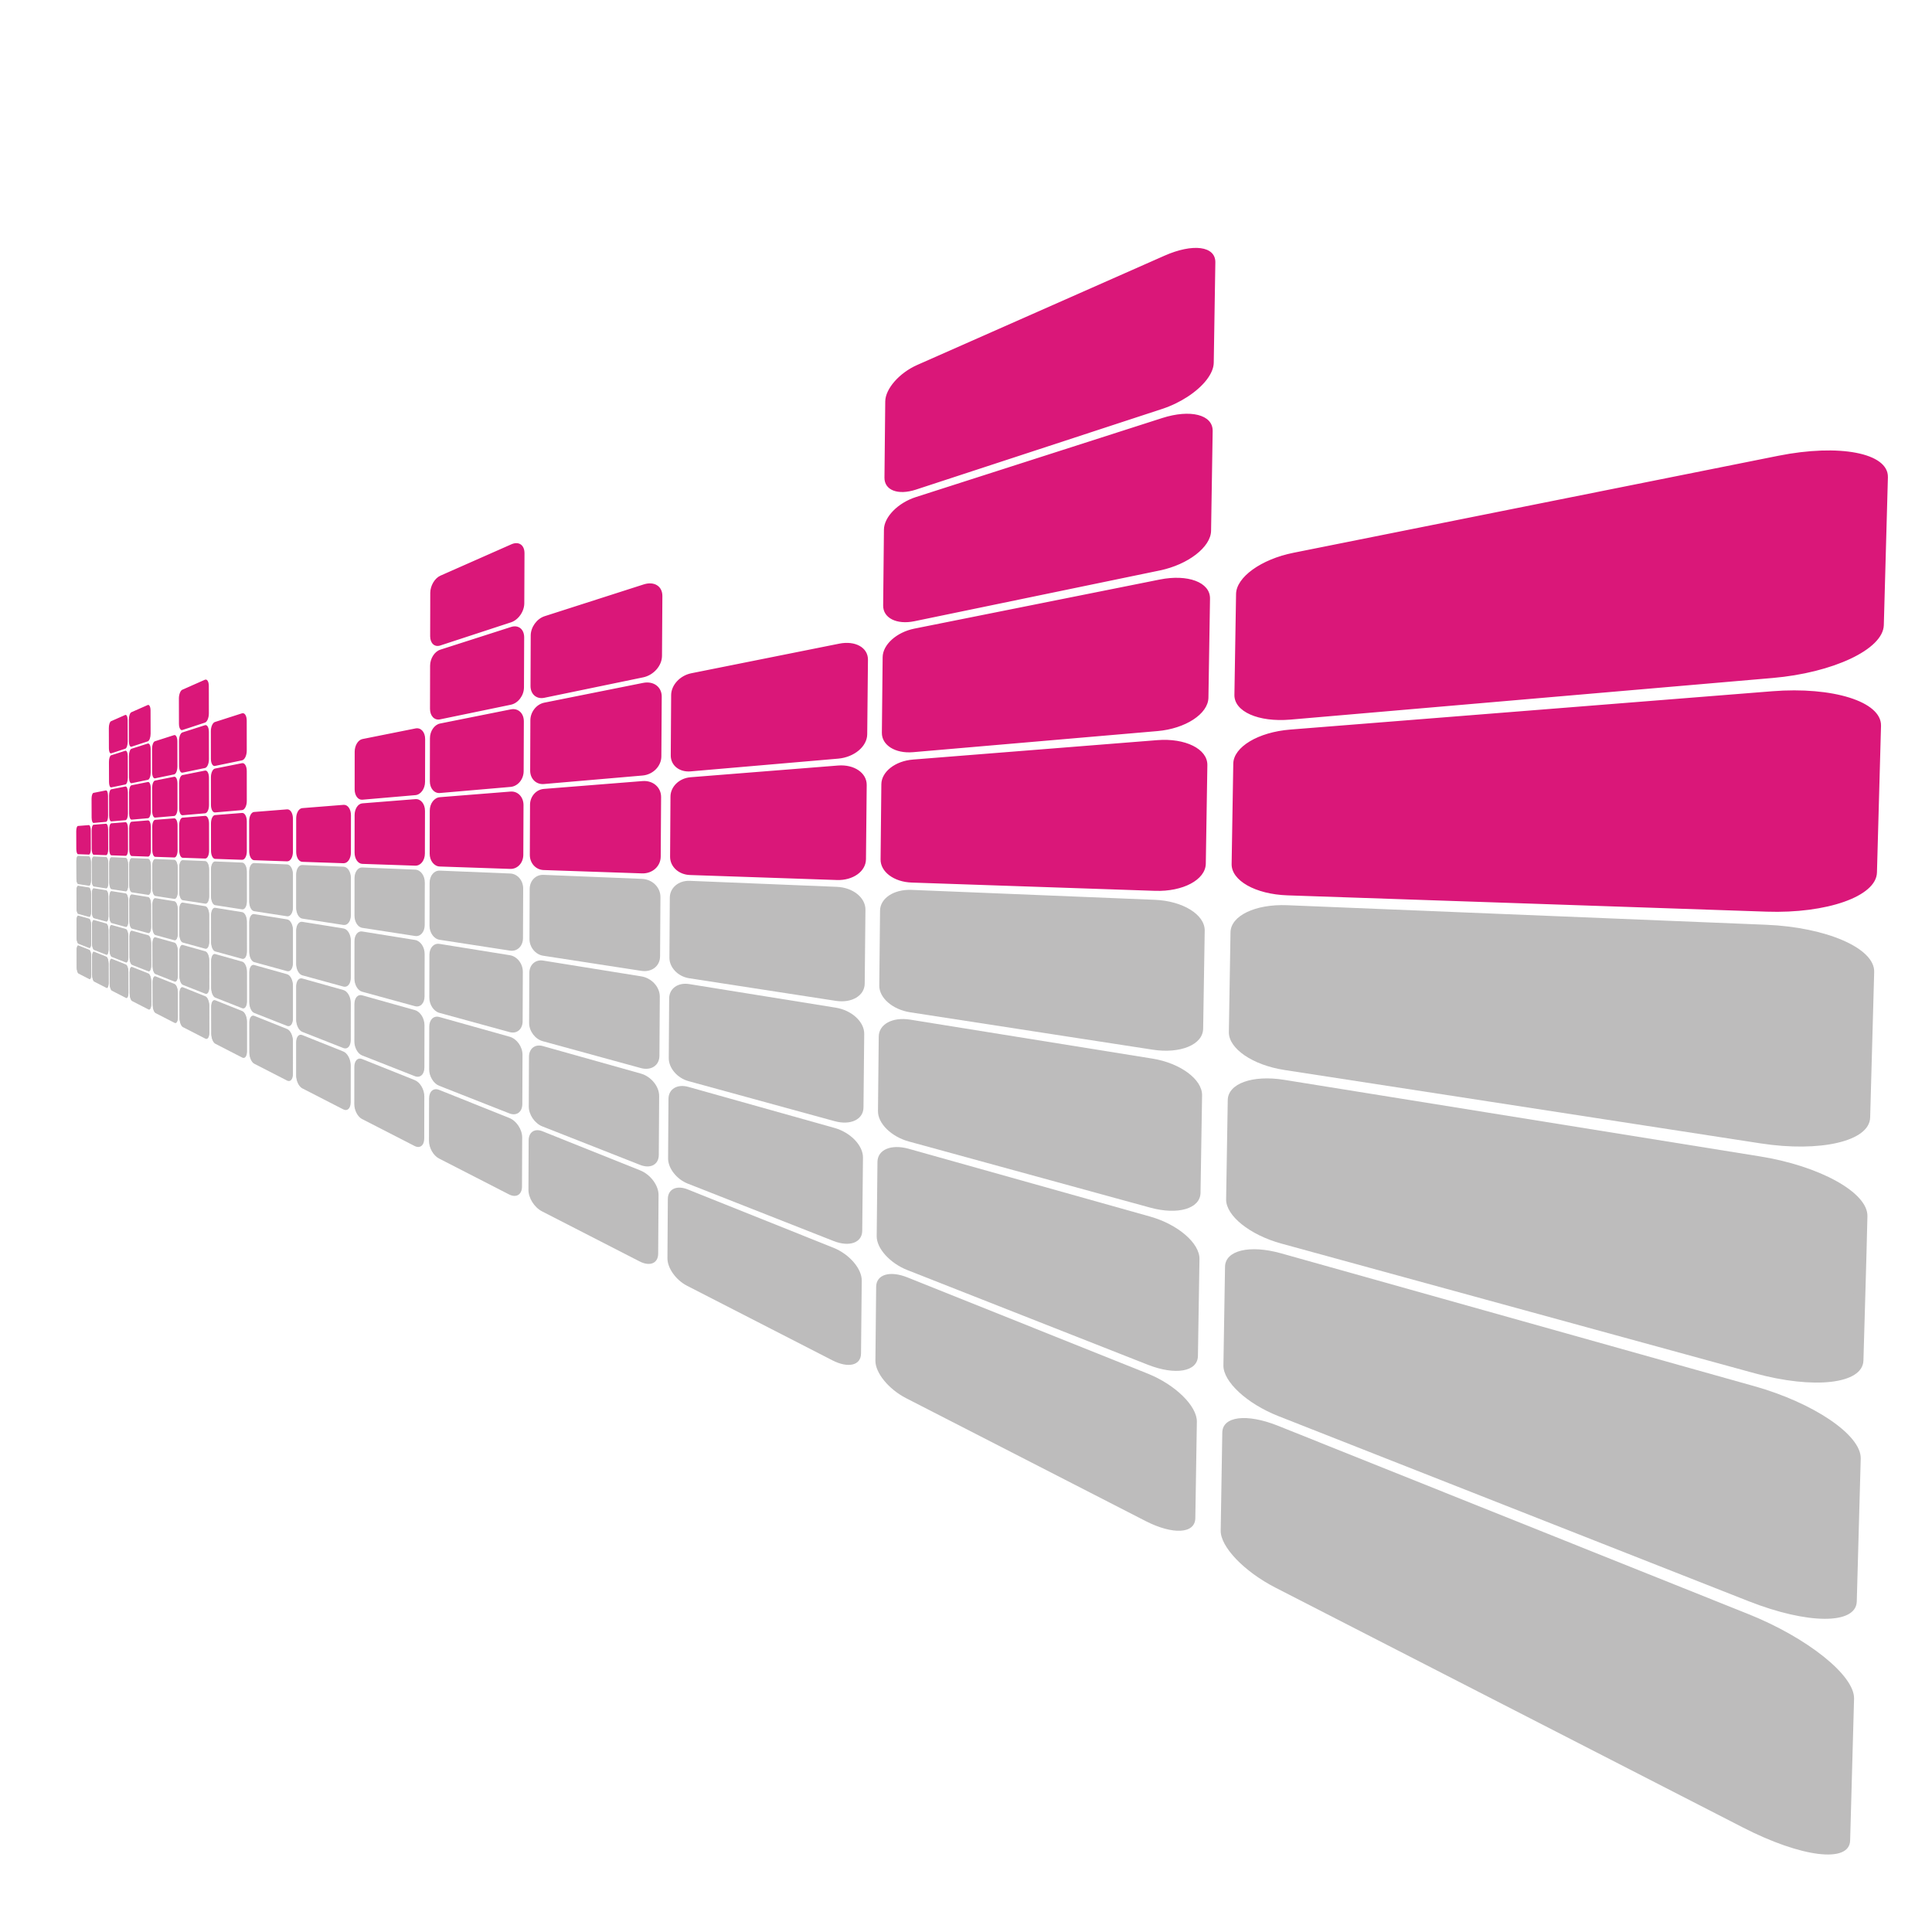 <?xml version="1.0" encoding="UTF-8"?>
<svg version="1.1" viewBox="0 0 800 800" xml:space="preserve" xmlns="http://www.w3.org/2000/svg"><defs><clipPath id="a"><path d="m0 600h600v-600h-600z"/></clipPath></defs><g transform="matrix(1.333 0 0 -1.333 0 800)"><g clip-path="url(#a)"><path d="m108.8 257.79c-3e-3 -1.689-0.977-2.557-2.165-1.953-4.494 2.296-8.74 4.465-12.758 6.521-0.99 0.509-1.785 2.141-1.785 3.656v10.299c1e-3 1.519 0.795 2.43 1.786 2.031 4.023-1.62 8.274-3.328 12.771-5.138 1.188-0.478 2.163-2.243 2.162-3.935-3e-3 -3.829-7e-3 -7.656-0.011-11.481" fill="#bdbcbc"/><path d="m77.533 273.18c0-1.364 0.645-2.795 1.445-3.207 3.236-1.655 6.635-3.392 10.21-5.22 0.942-0.478 1.712 0.344 1.712 1.847v10.214c-1e-3 1.507-0.773 3.038-1.714 3.417-3.578 1.44-6.98 2.808-10.219 4.112-0.802 0.321-1.443-0.527-1.442-1.894 3e-3 -3.091 4e-3 -6.18 8e-3 -9.269" fill="#bdbcbc"/><path d="m131.65 259.65c4e-3 1.931-1.263 4.005-2.805 4.628-5.811 2.338-11.263 4.529-16.386 6.592-1.258 0.503-2.263-0.473-2.266-2.18-4e-3 -3.861-7e-3 -7.721-0.012-11.579 0-1.703 1.001-3.597 2.257-4.24 5.118-2.614 10.56-5.4 16.365-8.365 1.542-0.784 2.813 0.126 2.819 2.053 9e-3 4.361 0.018 8.724 0.028 13.091" fill="#bdbcbc"/><path d="m65.685 287.44c-2e-3 1.243 0.526 2.036 1.189 1.771 2.666-1.074 5.454-2.193 8.372-3.368 0.766-0.309 1.393-1.661 1.395-3.02 3e-3 -3.069 5e-3 -6.137 8e-3 -9.205 0-1.354-0.625-2.132-1.39-1.742-2.917 1.489-5.702 2.916-8.367 4.276-0.661 0.341-1.194 1.617-1.195 2.858-6e-3 2.808-9e-3 5.619-0.012 8.43" fill="#bdbcbc"/><path d="m161.99 246.86c0.01 2.247-1.705 4.759-3.789 5.598-7.796 3.141-15.042 6.049-21.785 8.766-1.647 0.659-2.961-0.39-2.968-2.34-0.011-4.409-0.021-8.816-0.032-13.219-2e-3 -1.944 1.307-4.188 2.948-5.031 6.735-3.444 13.966-7.14 21.751-11.12 2.081-1.061 3.803-0.123 3.814 2.118 0.019 5.072 0.041 10.148 0.061 15.228" fill="#bdbcbc"/><path d="m55.813 291.6c-3e-3 1.139 0.441 1.884 0.996 1.66 2.234-0.899 4.56-1.835 6.986-2.811 0.634-0.255 1.155-1.465 1.158-2.701 4e-3 -2.794 8e-3 -5.587 0.012-8.378 3e-3 -1.233-0.516-1.967-1.15-1.644-2.424 1.239-4.749 2.429-6.982 3.57-0.554 0.283-1.002 1.434-1.004 2.571-6e-3 2.576-0.012 5.155-0.016 7.733" fill="#bdbcbc"/><path d="m204.26 229.06c0.017 2.685-2.428 5.85-5.398 7.047-11.009 4.431-21.099 8.488-30.376 12.22-2.247 0.901-4.044-0.22-4.052-2.492-0.022-5.137-0.042-10.27-0.064-15.401-8e-3 -2.265 1.77-5.015 4.011-6.162 9.259-4.733 19.329-9.877 30.315-15.494 2.966-1.508 5.43-0.598 5.448 2.078 0.039 6.064 0.077 12.13 0.116 18.204" fill="#bdbcbc"/><path d="m47.457 295.11c-2e-3 1.053 0.375 1.753 0.848 1.564 1.898-0.764 3.869-1.558 5.916-2.381 0.534-0.216 0.973-1.311 0.977-2.443 5e-3 -2.564 0.01-5.127 0.015-7.688 3e-3 -1.133-0.432-1.824-0.968-1.554-2.045 1.048-4.016 2.053-5.913 3.024-0.472 0.243-0.854 1.288-0.857 2.339-6e-3 2.379-0.013 4.758-0.018 7.139" fill="#bdbcbc"/><path d="m267.22 202.54c0.036 3.338-3.744 7.572-8.308 9.411-16.713 6.719-31.724 12.762-45.284 18.216-3.248 1.305-5.835 0.141-5.857-2.582-0.039-6.155-0.083-12.304-0.122-18.45-0.018-2.712 2.54-6.227 5.78-7.884 13.523-6.917 28.495-14.57 45.162-23.083 4.554-2.322 8.373-1.569 8.404 1.757 0.078 7.531 0.153 15.069 0.225 22.615" fill="#bdbcbc"/><path d="m40.293 298.13c-3e-3 0.979 0.321 1.636 0.729 1.475 1.633-0.658 3.323-1.338 5.075-2.043 0.456-0.184 0.834-1.181 0.835-2.229 6e-3 -2.367 0.013-4.736 0.018-7.103 5e-3 -1.045-0.367-1.7-0.825-1.468-1.75 0.895-3.441 1.758-5.074 2.593-0.406 0.208-0.736 1.167-0.739 2.144-6e-3 2.209-0.014 4.42-0.019 6.631" fill="#bdbcbc"/><path d="m370.96 158.84c0.078 4.409-6.519 10.647-14.423 13.837-28.338 11.395-53.006 21.327-74.676 30.042-5.103 2.054-9.17 0.926-9.2-2.471-0.083-7.672-0.155-15.338-0.238-22.996-0.03-3.381 3.961-8.175 9.047-10.777 21.594-11.044 46.176-23.604 74.401-38.031 7.873-4.024 14.545-3.847 14.614 0.539 0.156 9.942 0.32 19.894 0.475 29.857" fill="#bdbcbc"/><path d="m34.081 300.75c-1e-3 0.914 0.279 1.537 0.635 1.396 1.419-0.573 2.887-1.161 4.402-1.771 0.394-0.159 0.72-1.077 0.722-2.051 7e-3 -2.2 0.011-4.4 0.019-6.598 2e-3 -0.973-0.316-1.593-0.712-1.394-1.514 0.775-2.98 1.525-4.4 2.249-0.354 0.183-0.641 1.066-0.646 1.978-6e-3 2.062-0.013 4.128-0.02 6.191" fill="#bdbcbc"/><path d="m574.12 73.255c0.191 6.492-14.095 17.56-30.997 24.353-30.59 12.319-58.202 23.417-83.238 33.49-22.812 9.178-43.678 17.575-62.843 25.28-9.178 3.686-16.398 2.927-16.484-1.583-0.173-10.188-0.329-20.362-0.502-30.524-0.078-4.486 7.014-11.763 16.142-16.44 19.072-9.754 39.84-20.358 62.527-31.961 24.901-12.723 52.339-26.763 82.748-42.295 16.794-8.573 31.279-10.679 31.436-4.23 0.415 14.612 0.813 29.249 1.211 43.91" fill="#bdbcbc"/><path d="m28.646 303.04c-4e-3 0.856 0.245 1.448 0.557 1.324 1.245-0.502 2.53-1.017 3.853-1.551 0.345-0.139 0.627-0.987 0.632-1.896 3e-3 -2.056 0.015-4.11 0.019-6.165 3e-3 -0.907-0.275-1.497-0.62-1.322-1.322 0.677-2.608 1.331-3.853 1.969-0.31 0.162-0.563 0.98-0.567 1.834-7e-3 1.936-0.014 3.871-0.021 5.807" fill="#bdbcbc"/><path d="m23.849 305.06c-7e-3 0.805 0.217 1.369 0.493 1.257 1.101-0.443 2.236-0.897 3.401-1.368 0.303-0.122 0.554-0.912 0.556-1.764 4e-3 -1.927 0.014-3.856 0.02-5.783 3e-3 -0.85-0.241-1.413-0.544-1.259-1.166 0.596-2.299 1.176-3.402 1.738-0.275 0.141-0.501 0.907-0.503 1.713-0.011 1.821-0.017 3.642-0.021 5.466" fill="#bdbcbc"/><path d="m108.84 288.61c0 1.698-0.976 3.349-2.167 3.685-4.5 1.274-8.755 2.475-12.783 3.615-0.993 0.279-1.787-0.728-1.788-2.25 0-3.441-1e-3 -6.882-1e-3 -10.319 1e-3 -1.519 0.797-3.06 1.787-3.451 4.024-1.577 8.273-3.245 12.771-5.004 1.189-0.465 2.166 0.526 2.169 2.218 4e-3 3.834 8e-3 7.669 0.012 11.506" fill="#bdbcbc"/><path d="m77.513 298.06c0 1.369 0.641 2.298 1.443 2.069 3.243-0.914 6.646-1.878 10.228-2.89 0.942-0.267 1.714-1.709 1.715-3.218 0-3.413 1e-3 -6.825 1e-3 -10.235-1e-3 -1.505-0.773-2.424-1.715-2.057-3.578 1.402-6.98 2.735-10.219 4.003-0.801 0.317-1.444 1.677-1.445 3.043-4e-3 3.094-5e-3 6.189-8e-3 9.285" fill="#bdbcbc"/><path d="m131.7 281.71c4e-3 1.936-1.266 3.862-2.811 4.302-5.819 1.646-11.278 3.187-16.408 4.639-1.26 0.353-2.265-0.746-2.269-2.458-4e-3 -3.87-8e-3 -7.737-0.012-11.603-1e-3 -1.707 1.002-3.487 2.259-3.981 5.124-2.008 10.578-4.139 16.388-6.419 1.545-0.601 2.818 0.465 2.822 2.396 0.012 4.373 0.02 8.747 0.031 13.124" fill="#bdbcbc"/><path d="m65.663 301.64c0 1.245 0.527 2.102 1.191 1.917 2.667-0.756 5.458-1.543 8.377-2.368 0.767-0.218 1.395-1.496 1.397-2.857 2e-3 -3.075 5e-3 -6.148 8e-3 -9.223 1e-3 -1.356-0.625-2.21-1.391-1.913-2.918 1.145-5.706 2.237-8.373 3.281-0.662 0.26-1.194 1.475-1.196 2.719-3e-3 2.814-9e-3 5.628-0.013 8.444" fill="#bdbcbc"/><path d="m162.1 272.55c7e-3 2.255-1.708 4.564-3.795 5.158-7.813 2.207-15.067 4.261-21.824 6.169-1.647 0.465-2.967-0.747-2.972-2.702-0.01-4.419-0.021-8.836-0.031-13.252-5e-3 -1.949 1.305-4.047 2.951-4.692 6.745-2.643 13.991-5.478 21.789-8.536 2.085-0.813 3.811 0.334 3.821 2.58 0.019 5.089 0.039 10.181 0.061 15.275" fill="#bdbcbc"/><path d="m55.786 304.62c-1e-3 1.142 0.443 1.939 0.997 1.784 2.236-0.631 4.564-1.289 6.99-1.975 0.635-0.181 1.157-1.331 1.158-2.568 6e-3 -2.798 8e-3 -5.596 0.014-8.392 0-1.236-0.516-2.033-1.153-1.786-2.425 0.951-4.751 1.861-6.984 2.737-0.557 0.216-1.003 1.316-1.006 2.456-4e-3 2.581-0.01 5.162-0.016 7.744" fill="#bdbcbc"/><path d="m204.46 259.77c0.013 2.696-2.434 5.573-5.411 6.419-11.037 3.117-21.147 5.979-30.444 8.604-2.25 0.638-4.052-0.702-4.06-2.981-0.021-5.153-0.042-10.302-0.064-15.448-8e-3 -2.272 1.774-4.814 4.019-5.697 9.279-3.636 19.368-7.59 30.382-11.903 2.971-1.166 5.444 0.052 5.461 2.74 0.039 6.085 0.078 12.173 0.117 18.266" fill="#bdbcbc"/><path d="m47.427 307.14c-2e-3 1.054 0.375 1.8 0.848 1.666 1.899-0.535 3.871-1.093 5.919-1.673 0.534-0.151 0.976-1.194 0.977-2.33 6e-3 -2.567 0.011-5.134 0.016-7.698 2e-3 -1.134-0.434-1.882-0.968-1.674-2.048 0.803-4.019 1.573-5.917 2.318-0.473 0.186-0.856 1.189-0.858 2.241-6e-3 2.383-0.011 4.766-0.017 7.15" fill="#bdbcbc"/><path d="m267.6 240.72c0.035 3.354-3.756 7.147-8.335 8.443-16.765 4.742-31.82 8.995-45.417 12.84-3.257 0.917-5.86-0.564-5.874-3.296-0.043-6.175-0.083-12.346-0.121-18.513-0.021-2.722 2.547-5.939 5.794-7.216 13.565-5.309 28.579-11.196 45.295-17.743 4.568-1.788 8.402-0.567 8.432 2.77 0.078 7.566 0.153 15.138 0.226 22.715" fill="#bdbcbc"/><path d="m40.26 309.3c-3e-3 0.979 0.323 1.679 0.73 1.564 1.634-0.462 3.324-0.94 5.076-1.435 0.457-0.131 0.835-1.084 0.836-2.133 7e-3 -2.372 0.01-4.741 0.017-7.112 3e-3 -1.047-0.369-1.751-0.824-1.572-1.752 0.687-3.442 1.351-5.075 1.989-0.408 0.16-0.737 1.08-0.741 2.058-6e-3 2.214-0.014 4.427-0.019 6.641" fill="#bdbcbc"/><path d="m371.76 209.3c0.069 4.435-6.549 9.913-14.492 12.163-28.459 8.043-53.229 15.042-74.978 21.195-5.123 1.443-9.195-0.172-9.233-3.582-0.079-7.707-0.156-15.405-0.238-23.098-0.03-3.397 3.972-7.734 9.077-9.733 21.676-8.498 46.355-18.163 74.704-29.264 7.908-3.1 14.613-2.121 14.682 2.292 0.165 9.998 0.313 20.006 0.478 30.027" fill="#bdbcbc"/><path d="m34.048 311.18c-3e-3 0.914 0.28 1.573 0.635 1.473 1.42-0.401 2.887-0.816 4.402-1.245 0.394-0.111 0.717-0.991 0.722-1.966 6e-3 -2.203 0.014-4.406 0.019-6.608 3e-3 -0.972-0.317-1.636-0.711-1.482-1.515 0.595-2.982 1.168-4.401 1.725-0.355 0.14-0.645 0.992-0.647 1.905-8e-3 2.065-0.012 4.13-0.019 6.198" fill="#bdbcbc"/><path d="m576.17 147.63c0.174 6.547-14.203 15.951-31.221 20.772-30.807 8.702-58.595 16.566-83.785 23.685-22.944 6.482-43.925 12.424-63.192 17.863-9.223 2.605-16.49 0.971-16.568-3.565-0.165-10.246-0.33-20.481-0.505-30.703-0.079-4.512 7.046-10.984 16.224-14.582 19.173-7.508 40.05-15.691 62.872-24.63 25.051-9.817 52.671-20.642 83.289-32.626 16.908-6.628 31.422-7 31.664-0.499 0.329 14.737 0.806 29.499 1.222 44.285" fill="#bdbcbc"/><path d="m28.611 312.81c-4e-3 0.858 0.246 1.483 0.557 1.394 1.247-0.353 2.531-0.715 3.854-1.09 0.345-0.097 0.629-0.914 0.631-1.825 9e-3 -2.057 0.014-4.114 0.02-6.171 3e-3 -0.908-0.275-1.534-0.619-1.4-1.325 0.519-2.609 1.022-3.854 1.509-0.312 0.124-0.564 0.916-0.568 1.771-8e-3 1.937-0.016 3.875-0.021 5.812" fill="#bdbcbc"/><path d="m23.814 314.26c0 0.807 0.216 1.398 0.492 1.321 1.102-0.312 2.236-0.632 3.402-0.962 0.303-0.087 0.554-0.847 0.557-1.701 5e-3 -1.929 0.014-3.858 0.019-5.787 5e-3 -0.853-0.241-1.446-0.543-1.329-1.166 0.46-2.301 0.902-3.403 1.333-0.275 0.109-0.501 0.849-0.503 1.655-6e-3 1.823-0.015 3.646-0.021 5.47" fill="#bdbcbc"/><path d="m108.85 308c1e-3 1.702-0.976 3.237-2.167 3.431-4.507 0.734-8.767 1.429-12.799 2.085-0.994 0.16-1.789-0.943-1.79-2.468v-10.342c1e-3 -1.521 0.796-2.97 1.788-3.241 4.028-1.097 8.283-2.254 12.785-3.479 1.191-0.323 2.169 0.786 2.172 2.484 4e-3 3.842 8e-3 7.685 0.011 11.53" fill="#bdbcbc"/><path d="m77.5 313.71c0 1.372 0.642 2.375 1.445 2.246 3.244-0.528 6.652-1.084 10.236-1.667 0.943-0.155 1.717-1.504 1.718-3.016v-10.256c-1e-3 -1.509-0.773-2.521-1.715-2.265-3.582 0.973-6.987 1.899-10.229 2.782-0.803 0.219-1.446 1.504-1.448 2.874-2e-3 3.099-5e-3 6.2-7e-3 9.302" fill="#bdbcbc"/><path d="m131.75 303.84c2e-3 1.941-1.266 3.717-2.815 3.971-5.827 0.949-11.292 1.84-16.43 2.675-1.26 0.204-2.269-1.018-2.271-2.733-5e-3 -3.879-8e-3 -7.756-0.012-11.631-1e-3 -1.711 1.003-3.373 2.262-3.716 5.131-1.398 10.591-2.879 16.409-4.465 1.548-0.418 2.821 0.804 2.827 2.741 0.01 4.383 0.02 8.77 0.03 13.158" fill="#bdbcbc"/><path d="m65.643 315.86c0 1.246 0.527 2.169 1.19 2.061 2.67-0.434 5.462-0.89 8.384-1.366 0.767-0.125 1.396-1.329 1.398-2.691 3e-3 -3.082 5e-3 -6.162 8e-3 -9.241 2e-3 -1.359-0.626-2.29-1.393-2.082-2.919 0.794-5.709 1.555-8.378 2.28-0.663 0.181-1.194 1.334-1.197 2.58-4e-3 2.818-8e-3 5.638-0.012 8.459" fill="#bdbcbc"/><path d="m162.2 298.3c8e-3 2.259-1.712 4.368-3.802 4.711-7.827 1.274-15.095 2.457-21.861 3.559-1.652 0.267-2.973-1.102-2.977-3.062-0.011-4.431-0.021-8.862-0.032-13.288-4e-3 -1.954 1.307-3.896 2.955-4.346 6.757-1.838 14.014-3.812 21.828-5.939 2.088-0.566 3.82 0.79 3.827 3.046 0.022 5.103 0.042 10.209 0.062 15.319" fill="#bdbcbc"/><path d="m55.76 317.66c-2e-3 1.143 0.443 1.995 0.998 1.906 2.236-0.364 4.566-0.744 6.993-1.139 0.636-0.104 1.158-1.192 1.16-2.431 5e-3 -2.803 8e-3 -5.605 0.012-8.407 0-1.237-0.516-2.097-1.152-1.926-2.427 0.661-4.755 1.292-6.989 1.901-0.555 0.152-1.004 1.199-1.007 2.341-4e-3 2.585-9e-3 5.169-0.015 7.755" fill="#bdbcbc"/><path d="m204.65 290.58c0.017 2.706-2.44 5.295-5.425 5.783-11.062 1.801-21.195 3.451-30.512 4.969-2.255 0.365-4.057-1.19-4.068-3.478-0.019-5.166-0.044-10.332-0.063-15.493-0.013-2.279 1.776-4.613 4.027-5.227 9.298-2.531 19.41-5.283 30.45-8.286 2.978-0.809 5.457 0.706 5.473 3.403 0.039 6.106 0.079 12.215 0.118 18.329" fill="#bdbcbc"/><path d="m47.396 319.18c-2e-3 1.055 0.376 1.846 0.85 1.771 1.9-0.309 3.872-0.63 5.921-0.964 0.535-0.089 0.975-1.08 0.978-2.216 3e-3 -2.571 0.01-5.143 0.015-7.712 2e-3 -1.135-0.434-1.935-0.969-1.79-2.047 0.558-4.02 1.093-5.919 1.61-0.473 0.129-0.854 1.087-0.857 2.141-8e-3 2.386-0.013 4.773-0.019 7.16" fill="#bdbcbc"/><path d="m267.98 279.07c0.034 3.368-3.769 6.713-8.364 7.465-16.816 2.738-31.917 5.197-45.55 7.418-3.266 0.528-5.867-1.265-5.888-4.009-0.039-6.198-0.079-12.391-0.123-18.581-0.017-2.733 2.553-5.649 5.809-6.537 13.599-3.7 28.66-7.796 45.429-12.361 4.583-1.241 8.421 0.434 8.459 3.793 0.078 7.597 0.154 15.202 0.228 22.812" fill="#bdbcbc"/><path d="m40.228 320.48c-5e-3 0.98 0.322 1.719 0.73 1.653 1.634-0.265 3.326-0.541 5.079-0.826 0.456-0.077 0.83-0.985 0.835-2.036 5e-3 -2.376 0.013-4.75 0.018-7.122 4e-3 -1.049-0.369-1.798-0.826-1.674-1.752 0.477-3.442 0.939-5.077 1.382-0.407 0.113-0.738 0.993-0.74 1.973-7e-3 2.216-0.014 4.433-0.019 6.65" fill="#bdbcbc"/><path d="m372.57 260.05c0.07 4.46-6.579 9.161-14.556 10.462-28.586 4.655-53.454 8.703-75.287 12.26-5.139 0.833-9.227-1.274-9.265-4.7-0.078-7.741-0.161-15.475-0.239-23.205-0.03-3.41 3.987-7.274 9.11-8.672 21.758-5.921 46.533-12.663 75.006-20.408 7.946-2.161 14.683-0.383 14.751 4.063 0.165 10.055 0.316 20.122 0.48 30.2" fill="#bdbcbc"/><path d="m34.014 321.61c-3e-3 0.916 0.28 1.609 0.635 1.552 1.42-0.232 2.888-0.47 4.404-0.718 0.394-0.064 0.718-0.906 0.722-1.881 7e-3 -2.206 0.015-4.412 0.019-6.618 2e-3 -0.973-0.317-1.676-0.711-1.568-1.517 0.411-2.983 0.811-4.403 1.197-0.354 0.097-0.644 0.916-0.646 1.83-7e-3 2.068-0.013 4.136-0.02 6.206" fill="#bdbcbc"/><path d="m578.24 222.65c0.174 6.603-14.306 14.329-31.453 17.124-31.017 5.049-58.986 9.604-84.334 13.733-23.077 3.758-44.177 7.192-63.542 10.347-9.269 1.506-16.573-1.002-16.651-5.565-0.173-10.307-0.344-20.603-0.509-30.888-0.078-4.539 7.079-10.178 16.306-12.692 19.272-5.245 40.264-10.957 63.22-17.201 25.206-6.854 53.007-14.428 83.834-22.81 17.034-4.632 31.707-3.275 31.898 3.288 0.399 14.863 0.816 29.751 1.231 44.664" fill="#bdbcbc"/><path d="m28.577 322.6c-3e-3 0.858 0.245 1.51 0.557 1.461 1.245-0.204 2.529-0.412 3.854-0.628 0.345-0.056 0.631-0.839 0.631-1.749 9e-3 -2.061 0.014-4.121 0.021-6.181 4e-3 -0.909-0.276-1.568-0.62-1.476-1.325 0.361-2.609 0.71-3.854 1.05-0.312 0.084-0.566 0.846-0.569 1.704-8e-3 1.94-0.014 3.879-0.02 5.819" fill="#bdbcbc"/><path d="m23.779 323.48c-2e-3 0.808 0.216 1.423 0.492 1.378 1.102-0.177 2.235-0.363 3.402-0.552 0.303-0.051 0.553-0.781 0.556-1.635 9e-3 -1.933 0.017-3.864 0.021-5.795 2e-3 -0.854-0.241-1.479-0.544-1.396-1.167 0.317-2.3 0.626-3.402 0.925-0.276 0.078-0.502 0.789-0.505 1.597-8e-3 1.826-0.011 3.652-0.02 5.478" fill="#bdbcbc"/><path d="m108.87 327.44c0 1.705-0.977 3.126-2.17 3.178-4.513 0.193-8.776 0.375-12.812 0.548-0.995 0.041-1.791-1.162-1.792-2.689v-10.361c1e-3 -1.525 0.796-2.881 1.789-3.033 4.032-0.615 8.292-1.264 12.8-1.95 1.192-0.18 2.171 1.048 2.174 2.75 4e-3 3.85 8e-3 7.703 0.011 11.557" fill="#bdbcbc"/><path d="m77.488 329.38c0 1.374 0.642 2.46 1.445 2.426 3.248-0.139 6.659-0.284 10.245-0.438 0.946-0.041 1.72-1.301 1.72-2.816v-10.275c0-1.514-0.773-2.619-1.717-2.478-3.584 0.547-6.993 1.065-10.237 1.559-0.803 0.123-1.446 1.333-1.449 2.705-2e-3 3.104-5e-3 6.211-7e-3 9.317" fill="#bdbcbc"/><path d="m131.8 326.02c1e-3 1.946-1.268 3.575-2.819 3.643-5.836 0.249-11.309 0.484-16.452 0.704-1.263 0.052-2.272-1.296-2.275-3.016-6e-3 -3.886-9e-3 -7.772-0.013-11.654-1e-3 -1.717 1.005-3.26 2.266-3.453 5.137-0.783 10.603-1.613 16.431-2.501 1.55-0.234 2.825 1.144 2.832 3.087 9e-3 4.393 0.019 8.791 0.03 13.19" fill="#bdbcbc"/><path d="m65.622 330.11c-2e-3 1.249 0.528 2.238 1.191 2.211 2.673-0.114 5.467-0.235 8.39-0.36 0.768-0.033 1.398-1.165 1.399-2.529 2e-3 -3.087 6e-3 -6.172 8e-3 -9.256 2e-3 -1.363-0.627-2.371-1.394-2.254-2.923 0.444-5.714 0.869-8.385 1.275-0.662 0.102-1.195 1.193-1.196 2.442-5e-3 2.823-9e-3 5.646-0.013 8.471" fill="#bdbcbc"/><path d="m162.3 324.14c0.012 2.267-1.715 4.176-3.81 4.267-7.841 0.335-15.121 0.646-21.899 0.936-1.654 0.069-2.974-1.465-2.982-3.429-8e-3 -4.443-0.023-8.882-0.031-13.32-3e-3 -1.962 1.309-3.75 2.961-4.002 6.767-1.03 14.036-2.138 21.864-3.328 2.092-0.318 3.827 1.251 3.835 3.512 0.02 5.12 0.044 10.24 0.062 15.364" fill="#bdbcbc"/><path d="m55.733 330.72c-2e-3 1.146 0.443 2.054 0.999 2.032 2.237-0.097 4.568-0.196 6.997-0.3 0.636-0.028 1.158-1.055 1.16-2.297 5e-3 -2.807 8e-3 -5.614 0.013-8.419 0-1.241-0.517-2.166-1.152-2.069-2.429 0.37-4.758 0.724-6.994 1.064-0.556 0.085-1.005 1.08-1.006 2.224-6e-3 2.587-0.011 5.176-0.017 7.765" fill="#bdbcbc"/><path d="m204.85 321.5c0.017 2.715-2.446 5.018-5.438 5.148-11.089 0.474-21.245 0.909-30.58 1.307-2.26 0.095-4.068-1.684-4.076-3.977-0.019-5.182-0.043-10.361-0.065-15.538-9e-3 -2.288 1.781-4.412 4.036-4.757 9.317-1.419 19.452-2.962 30.517-4.646 2.986-0.453 5.471 1.361 5.488 4.07 0.043 6.127 0.079 12.258 0.118 18.393" fill="#bdbcbc"/><path d="m47.367 331.24c-1e-3 1.057 0.375 1.897 0.849 1.878 1.901-0.082 3.874-0.166 5.924-0.255 0.535-0.023 0.975-0.964 0.978-2.101 4e-3 -2.576 0.01-5.151 0.016-7.723 0-1.138-0.434-1.992-0.969-1.912-2.05 0.313-4.021 0.613-5.921 0.902-0.474 0.073-0.858 0.986-0.859 2.041-7e-3 2.39-0.012 4.78-0.018 7.17" fill="#bdbcbc"/><path d="m268.36 317.58c0.034 3.382-3.782 6.285-8.391 6.485-16.87 0.722-32.014 1.368-45.685 1.952-3.273 0.138-5.883-1.978-5.904-4.73-0.039-6.22-0.084-12.433-0.123-18.644-0.021-2.746 2.56-5.362 5.824-5.86 13.638-2.076 28.742-4.375 45.562-6.935 4.598-0.698 8.449 1.448 8.489 4.819 0.078 7.631 0.146 15.27 0.228 22.913" fill="#bdbcbc"/><path d="m40.195 331.68c-1e-3 0.982 0.324 1.763 0.731 1.746 1.635-0.07 3.326-0.142 5.08-0.217 0.457-0.021 0.834-0.887 0.835-1.94 6e-3 -2.377 0.011-4.754 0.018-7.131 1e-3 -1.05-0.369-1.844-0.825-1.775-1.753 0.267-3.445 0.524-5.079 0.773-0.408 0.061-0.738 0.906-0.741 1.887-4e-3 2.218-0.011 4.438-0.019 6.657" fill="#bdbcbc"/><path d="m373.38 311.09c0.07 4.487-6.609 8.408-14.625 8.753-28.712 1.228-53.681 2.295-75.594 3.23-5.158 0.219-9.267-2.392-9.298-5.833-0.087-7.774-0.154-15.542-0.24-23.302-0.03-3.431 4.001-6.825 9.142-7.61 21.838-3.324 46.714-7.11 75.311-11.464 7.984-1.212 14.751 1.382 14.822 5.85 0.156 10.114 0.317 20.24 0.482 30.376" fill="#bdbcbc"/><path d="m33.979 332.06c-3e-3 0.916 0.282 1.646 0.637 1.631 1.42-0.061 2.887-0.123 4.404-0.187 0.394-0.018 0.718-0.822 0.722-1.8 6e-3 -2.209 0.014-4.417 0.019-6.625 6e-3 -0.976-0.317-1.716-0.711-1.657-1.516 0.229-2.984 0.453-4.404 0.671-0.354 0.053-0.641 0.838-0.646 1.754-4e-3 2.071-0.014 4.142-0.021 6.213" fill="#bdbcbc"/><path d="m580.33 298.3c0.191 6.659-14.415 12.682-31.684 13.426-31.238 1.334-59.389 2.538-84.894 3.628-23.212 0.991-44.43 1.899-63.897 2.731-9.317 0.394-16.667-3.01-16.737-7.598-0.172-10.367-0.329-20.723-0.511-31.066-0.069-4.57 7.115-9.371 16.388-10.786 19.373-2.948 40.485-6.163 63.573-9.677 25.361-3.862 53.347-8.121 84.385-12.846 17.157-2.607 31.96 0.519 32.133 7.141 0.435 14.989 0.847 30.005 1.244 45.047" fill="#bdbcbc"/><path d="m28.542 332.4c-2e-3 0.859 0.245 1.543 0.557 1.531 1.246-0.053 2.531-0.107 3.855-0.164 0.344-0.016 0.629-0.766 0.632-1.678 6e-3 -2.063 0.011-4.124 0.019-6.186 0-0.911-0.275-1.606-0.619-1.554-1.325 0.201-2.61 0.397-3.856 0.587-0.311 0.047-0.565 0.78-0.567 1.639-5e-3 1.941-0.013 3.883-0.021 5.825" fill="#bdbcbc"/><path d="m23.743 332.7c-4e-3 0.808 0.217 1.453 0.493 1.442 1.102-0.048 2.236-0.096 3.404-0.145 0.302-0.014 0.548-0.717 0.555-1.573 6e-3 -1.933 0.012-3.867 0.02-5.8 2e-3 -0.854-0.241-1.509-0.544-1.464-1.167 0.177-2.301 0.351-3.403 0.519-0.276 0.042-0.499 0.73-0.504 1.537-4e-3 1.828-0.013 3.655-0.021 5.484" fill="#bdbcbc"/><path d="m108.68 257.84c-3e-3 -1.489-0.944-2.269-2.044-1.71-4.492 2.289-8.739 4.449-12.758 6.498-0.92 0.469-1.687 1.992-1.688 3.33v10.305c1e-3 1.341 0.769 2.163 1.689 1.793 4.024-1.626 8.273-3.348 12.77-5.162 1.1-0.449 2.041-2.088 2.042-3.582-4e-3 -3.825-8e-3 -7.65-0.011-11.472" fill="#bdbcbc"/><path d="m77.612 273.14c1e-3 -1.205 0.621-2.542 1.366-2.919 3.234-1.651 6.636-3.377 10.21-5.2 0.874-0.441 1.616 0.299 1.617 1.624v10.208c-1e-3 1.328-0.747 2.75-1.619 3.106-3.579 1.444-6.979 2.82-10.219 4.13-0.744 0.299-1.362-0.469-1.363-1.676 2e-3 -3.092 5e-3 -6.184 8e-3 -9.273" fill="#bdbcbc"/><path d="m108.94 269.22c0 1.892-1.01 3.78-2.284 4.293-4.497 1.799-8.747 3.502-12.771 5.113-1.063 0.423-1.882-0.575-1.883-2.27v-10.293c0-1.693 0.821-3.437 1.882-3.985 4.018-2.062 8.265-4.239 12.756-6.545 1.275-0.65 2.284 0.309 2.288 2.199 4e-3 3.827 8e-3 7.657 0.012 11.488" fill="#bdbcbc"/><path d="m77.446 282.48c0 1.527 0.662 2.457 1.521 2.114 3.239-1.298 6.64-2.661 10.218-4.092 1.01-0.407 1.811-2.045 1.811-3.73 0-3.407 1e-3 -6.815 1e-3 -10.22-1e-3 -1.681-0.8-2.585-1.809-2.071-3.574 1.836-6.976 3.577-10.21 5.239-0.858 0.441-1.522 1.973-1.524 3.498-3e-3 3.087-5e-3 6.174-8e-3 9.262" fill="#bdbcbc"/><path d="m131.81 259.58c1e-3 2.157-1.31 4.377-2.963 5.042-5.812 2.325-11.262 4.509-16.387 6.561-1.346 0.538-2.386-0.54-2.389-2.446-4e-3 -3.858-8e-3 -7.715-0.012-11.569 0-1.903 1.035-3.924 2.38-4.615 5.115-2.629 10.561-5.418 16.365-8.397 1.652-0.844 2.971 0.166 2.976 2.321 0.011 4.365 0.018 8.733 0.03 13.103" fill="#bdbcbc"/><path d="m65.618 287.46c0 1.387 0.547 2.255 1.255 1.972 2.667-1.068 5.455-2.183 8.373-3.352 0.821-0.329 1.471-1.779 1.473-3.297 3e-3 -3.071 5e-3 -6.142 8e-3 -9.212 0-1.514-0.647-2.366-1.468-1.947-2.916 1.496-5.702 2.925-8.367 4.292-0.707 0.364-1.259 1.73-1.261 3.117-5e-3 2.809-7e-3 5.617-0.013 8.427" fill="#bdbcbc"/><path d="m131.46 246.63c-5e-3 -1.698-1.229-2.509-2.66-1.784-5.802 2.955-11.247 5.727-16.364 8.333-1.166 0.593-2.135 2.363-2.134 3.866 4e-3 3.859 9e-3 7.722 0.012 11.586 4e-3 1.508 0.975 2.388 2.142 1.918 5.124-2.071 10.575-4.276 16.385-6.623 1.43-0.579 2.65-2.513 2.649-4.215-0.011-4.362-0.02-8.724-0.03-13.081" fill="#bdbcbc"/><path d="m65.762 278.97c3e-3 -1.095 0.516-2.284 1.129-2.597 2.666-1.356 5.452-2.774 8.367-4.261 0.71-0.359 1.314 0.343 1.313 1.537-3e-3 3.066-5e-3 6.133-8e-3 9.202-1e-3 1.197-0.607 2.451-1.316 2.74-2.919 1.178-5.706 2.307-8.373 3.384-0.614 0.249-1.124-0.473-1.124-1.57 4e-3 -2.812 8e-3 -5.624 0.012-8.435" fill="#bdbcbc"/><path d="m162.21 246.78c0.013 2.513-1.768 5.195-4.001 6.091-7.798 3.121-15.04 6.024-21.786 8.724-1.764 0.703-3.122-0.458-3.129-2.633-0.01-4.405-0.021-8.808-0.032-13.208-4e-3 -2.172 1.347-4.567 3.107-5.473 6.735-3.454 13.967-7.16 21.75-11.157 2.235-1.139 4.021-0.095 4.03 2.411 0.021 5.079 0.041 10.161 0.061 15.245" fill="#bdbcbc"/><path d="m55.758 291.62c-3e-3 1.274 0.457 2.086 1.051 1.848 2.234-0.893 4.561-1.824 6.985-2.796 0.681-0.273 1.22-1.571 1.223-2.952 5e-3 -2.795 8e-3 -5.591 0.012-8.383 2e-3 -1.38-0.532-2.182-1.214-1.836-2.424 1.243-4.75 2.436-6.982 3.582-0.594 0.305-1.056 1.538-1.059 2.809-5e-3 2.576-0.012 5.151-0.016 7.728" fill="#bdbcbc"/><path d="m161.72 231.74c-0.011-1.972-1.671-2.798-3.598-1.82-7.787 3.965-15.016 7.648-21.753 11.077-1.523 0.779-2.787 2.877-2.785 4.595 0.012 4.407 0.019 8.817 0.031 13.229 4e-3 1.723 1.278 2.663 2.805 2.047 6.745-2.726 13.988-5.653 21.785-8.805 1.93-0.784 3.583-3.125 3.576-5.107-0.022-5.073-0.042-10.146-0.061-15.216" fill="#bdbcbc"/><path d="m55.884 283.84c1e-3 -1.003 0.435-2.073 0.949-2.337 2.231-1.138 4.557-2.321 6.981-3.556 0.589-0.296 1.087 0.368 1.086 1.454-4e-3 2.791-8e-3 5.583-0.012 8.375-1e-3 1.09-0.504 2.212-1.093 2.451-2.425 0.981-4.752 1.919-6.985 2.823-0.516 0.206-0.945-0.467-0.943-1.474 6e-3 -2.58 0.011-5.158 0.017-7.736" fill="#bdbcbc"/><path d="m204.57 228.93c0.022 3.004-2.515 6.379-5.701 7.655-11.01 4.412-21.1 8.447-30.377 12.164-2.406 0.963-4.261-0.286-4.273-2.822-0.019-5.131-0.041-10.259-0.063-15.384-0.011-2.532 1.826-5.46 4.227-6.691 9.259-4.751 19.328-9.915 30.314-15.552 3.179-1.63 5.735-0.591 5.757 2.406 0.039 6.07 0.077 12.144 0.116 18.224" fill="#bdbcbc"/><path d="m47.41 295.13c-1e-3 1.176 0.387 1.938 0.894 1.737 1.898-0.761 3.87-1.548 5.917-2.368 0.573-0.23 1.028-1.404 1.031-2.672 4e-3 -2.564 0.01-5.128 0.016-7.691 2e-3 -1.266-0.448-2.022-1.021-1.731-2.047 1.051-4.017 2.063-5.915 3.034-0.506 0.261-0.902 1.381-0.904 2.556-8e-3 2.377-0.011 4.757-0.018 7.135" fill="#bdbcbc"/><path d="m203.84 211.01c-0.017-2.359-2.394-3.15-5.139-1.753-10.989 5.593-21.056 10.722-30.316 15.437-2.08 1.062-3.803 3.635-3.794 5.635 0.02 5.136 0.042 10.275 0.063 15.418 0.01 2.006 1.747 3.001 3.832 2.16 9.276-3.751 19.365-7.825 30.375-12.277 2.75-1.112 5.108-4.072 5.095-6.44-0.043-6.064-0.081-12.125-0.116-18.18" fill="#bdbcbc"/><path d="m47.521 287.95c1e-3 -0.926 0.373-1.895 0.811-2.123 1.897-0.964 3.867-1.967 5.913-3.011 0.496-0.252 0.914 0.378 0.914 1.375-6e-3 2.561-0.011 5.122-0.016 7.685-2e-3 1-0.426 2.015-0.922 2.216-2.047 0.826-4.016 1.626-5.916 2.391-0.438 0.179-0.804-0.46-0.801-1.388 4e-3 -2.382 0.011-4.764 0.017-7.145" fill="#bdbcbc"/><path d="m267.69 202.34c0.038 3.733-3.882 8.238-8.778 10.203-16.716 6.688-31.726 12.705-45.286 18.133-3.478 1.389-6.152 0.077-6.173-2.962-0.039-6.146-0.083-12.288-0.121-18.426-0.022-3.029 2.619-6.758 6.087-8.542 13.525-6.939 28.498-14.621 45.161-23.168 4.883-2.506 8.844-1.611 8.884 2.111 0.073 7.545 0.148 15.095 0.226 22.651" fill="#bdbcbc"/><path d="m40.252 298.15c-3e-3 1.092 0.333 1.812 0.769 1.637 1.634-0.653 3.324-1.331 5.076-2.032 0.489-0.196 0.877-1.268 0.881-2.439 6e-3 -2.369 0.012-4.737 0.018-7.104 4e-3 -1.17-0.381-1.887-0.87-1.637-1.752 0.898-3.442 1.765-5.074 2.604-0.436 0.222-0.778 1.251-0.781 2.342-7e-3 2.209-0.012 4.419-0.019 6.629" fill="#bdbcbc"/><path d="m266.52 180.16c-0.027-2.928-3.704-3.546-7.922-1.402-16.667 8.484-31.641 16.108-45.166 23-3.006 1.535-5.487 4.829-5.466 7.224 0.039 6.152 0.079 12.309 0.122 18.47 0.017 2.405 2.522 3.428 5.537 2.211 13.558-5.479 28.569-11.551 45.282-18.302 4.228-1.712 7.863-5.677 7.836-8.618-0.072-7.534-0.151-15.06-0.223-22.583" fill="#bdbcbc"/><path d="m40.352 291.48c2e-3 -0.862 0.322-1.751 0.698-1.945 1.634-0.831 3.324-1.692 5.075-2.585 0.423-0.212 0.779 0.384 0.779 1.305-8e-3 2.366-0.013 4.732-0.019 7.1-3e-3 0.922-0.364 1.848-0.788 2.021-1.752 0.707-3.442 1.39-5.074 2.051-0.378 0.152-0.693-0.448-0.69-1.312 4e-3 -2.213 0.011-4.424 0.019-6.635" fill="#bdbcbc"/><path d="m371.79 158.48c0.086 4.935-6.76 11.567-15.245 14.967-28.338 11.348-53.011 21.219-74.682 29.902-5.47 2.18-9.655 0.883-9.694-2.903-0.077-7.661-0.16-15.314-0.235-22.963-0.035-3.775 4.079-8.85 9.524-11.652 21.6-11.075 46.173-23.691 74.396-38.168 8.455-4.326 15.38-4.01 15.458 0.902 0.156 9.962 0.322 19.934 0.478 29.915" fill="#bdbcbc"/><path d="m34.046 300.76c-2e-3 1.019 0.289 1.7 0.67 1.548 1.419-0.568 2.887-1.155 4.402-1.763 0.422-0.169 0.759-1.155 0.761-2.243 8e-3 -2.202 0.016-4.403 0.019-6.603 4e-3 -1.086-0.326-1.764-0.75-1.549-1.515 0.777-2.981 1.531-4.4 2.258-0.379 0.197-0.678 1.144-0.682 2.161-6e-3 2.063-0.011 4.127-0.02 6.191" fill="#bdbcbc"/><path d="m369.66 129.39c-0.061-3.865-6.479-3.884-13.776-0.179-28.226 14.372-52.804 26.895-74.405 37.89-4.721 2.412-8.594 6.918-8.559 9.905 0.074 7.671 0.16 15.348 0.236 23.032 0.04 3 3.961 3.954 8.7 2.043 21.669-8.762 46.338-18.726 74.672-30.185 7.322-2.961 13.664-8.827 13.604-12.708-0.156-9.946-0.317-19.878-0.472-29.798" fill="#bdbcbc"/><path d="m34.137 294.54c4e-3 -0.806 0.281-1.625 0.609-1.794 1.42-0.724 2.886-1.47 4.401-2.241 0.366-0.185 0.675 0.381 0.672 1.237-6e-3 2.198-0.015 4.398-0.02 6.597-5e-3 0.858-0.315 1.71-0.681 1.858-1.514 0.613-2.983 1.204-4.401 1.779-0.329 0.131-0.602-0.436-0.6-1.243 8e-3 -2.064 0.013-4.129 0.02-6.193" fill="#bdbcbc"/><path d="m575.94 72.487c0.173 7.273-14.653 18.988-32.793 26.249-30.599 12.246-58.208 23.305-83.248 33.331-22.81 9.141-43.68 17.494-62.848 25.165-9.82 3.934-17.275 2.952-17.361-2.073-0.173-10.167-0.326-20.322-0.498-30.464-0.089-5.007 7.215-12.692 16.987-17.714 19.069-9.786 39.832-20.433 62.521-32.075 24.899-12.767 52.334-26.86 82.738-42.448 18.015-9.248 33.11-11.238 33.283-4.007 0.415 14.653 0.803 29.333 1.219 44.036" fill="#bdbcbc"/><path d="m28.615 303.05c-4e-3 0.955 0.254 1.601 0.587 1.467 1.246-0.497 2.531-1.012 3.854-1.543 0.369-0.149 0.661-1.061 0.665-2.077 9e-3 -2.054 0.016-4.111 0.021-6.166 4e-3 -1.014-0.284-1.658-0.654-1.47-1.324 0.68-2.607 1.34-3.853 1.976-0.332 0.176-0.595 1.053-0.599 2.008-9e-3 1.935-0.014 3.868-0.021 5.805" fill="#bdbcbc"/><path d="m571.1 30.233c-0.121-5.67-14.067-3.446-29.601 4.455-30.403 15.489-57.853 29.463-82.757 42.141-22.692 11.556-43.456 22.137-62.53 31.845-8.481 4.33-15.352 11.201-15.283 15.167 0.164 10.182 0.34 20.377 0.505 30.583 0.059 3.985 7.069 4.545 15.592 1.102 19.161-7.747 40.031-16.172 62.835-25.399 25.037-10.12 52.639-21.285 83.232-33.643 15.627-6.318 29.385-16.755 29.211-22.463-0.4-14.622-0.805-29.216-1.204-43.788" fill="#bdbcbc"/><path d="m28.697 297.22c3e-3 -0.753 0.25-1.512 0.536-1.664 1.246-0.633 2.531-1.285 3.854-1.962 0.319-0.16 0.587 0.378 0.585 1.179-6e-3 2.053-0.011 4.107-0.02 6.161-2e-3 0.801-0.277 1.588-0.594 1.716-1.325 0.536-2.61 1.054-3.854 1.559-0.29 0.115-0.529-0.424-0.527-1.18 7e-3 -1.937 0.014-3.873 0.02-5.809" fill="#bdbcbc"/><path d="m23.822 305.07c-3e-3 0.901 0.223 1.514 0.519 1.396 1.102-0.44 2.235-0.896 3.402-1.362 0.323-0.131 0.582-0.978 0.586-1.932 9e-3 -1.928 0.015-3.857 0.021-5.783 3e-3 -0.952-0.249-1.565-0.574-1.401-1.167 0.599-2.3 1.181-3.401 1.746-0.297 0.152-0.529 0.975-0.533 1.874-8e-3 1.821-0.013 3.642-0.02 5.462" fill="#bdbcbc"/><path d="m23.897 299.58c0-0.711 0.222-1.42 0.476-1.552 1.102-0.561 2.235-1.137 3.402-1.732 0.281-0.142 0.519 0.371 0.514 1.122-6e-3 1.926-0.014 3.852-0.02 5.779-4e-3 0.752-0.245 1.483-0.524 1.597-1.168 0.47-2.301 0.931-3.403 1.375-0.256 0.104-0.468-0.41-0.467-1.122 5e-3 -1.823 0.016-3.645 0.022-5.467" fill="#bdbcbc"/><path d="m108.96 288.58c0 1.9-1.011 3.668-2.286 4.028-4.503 1.263-8.757 2.459-12.785 3.589-1.063 0.3-1.885-0.801-1.886-2.501v-10.312c1e-3 -1.696 0.822-3.347 1.884-3.767 4.024-1.583 8.274-3.256 12.771-5.026 1.276-0.501 2.288 0.584 2.29 2.476 4e-3 3.836 8e-3 7.673 0.012 11.513" fill="#bdbcbc"/><path d="m77.434 298.09c0 1.531 0.662 2.54 1.522 2.299 3.241-0.909 6.646-1.867 10.228-2.871 1.01-0.285 1.812-1.829 1.812-3.519v-10.241c0-1.683-0.8-2.687-1.811-2.292-3.577 1.41-6.979 2.75-10.219 4.024-0.858 0.338-1.523 1.796-1.525 3.322-3e-3 3.091-4e-3 6.184-7e-3 9.278" fill="#bdbcbc"/><path d="m108.7 277.15c-2e-3 -1.494-0.945-2.387-2.047-1.96-4.498 1.753-8.748 3.412-12.772 4.981-0.92 0.359-1.689 1.791-1.689 3.133v10.326c1e-3 1.344 0.77 2.261 1.691 1.999 4.028-1.146 8.282-2.358 12.783-3.639 1.103-0.316 2.044-1.847 2.044-3.344-3e-3 -3.833-7e-3 -7.665-0.01-11.496" fill="#bdbcbc"/><path d="m77.6 288.75c1e-3 -1.207 0.623-2.47 1.366-2.761 3.24-1.26 6.641-2.589 10.219-3.983 0.874-0.339 1.619 0.493 1.619 1.821v10.228c-1e-3 1.331-0.747 2.666-1.62 2.917-3.582 1.017-6.987 1.989-10.228 2.911-0.744 0.21-1.365-0.633-1.365-1.843 3e-3 -3.098 6e-3 -6.195 9e-3 -9.29" fill="#bdbcbc"/><path d="m131.86 281.67c3e-3 2.167-1.311 4.231-2.968 4.697-5.818 1.634-11.277 3.166-16.408 4.607-1.348 0.379-2.389-0.825-2.393-2.737-3e-3 -3.867-6e-3 -7.731-0.011-11.594 0-1.906 1.035-3.812 2.382-4.34 5.123-2.022 10.576-4.162 16.387-6.45 1.655-0.651 2.977 0.523 2.981 2.681 0.012 4.377 0.021 8.755 0.03 13.136" fill="#bdbcbc"/><path d="m65.598 301.66c-1e-3 1.392 0.546 2.325 1.255 2.128 2.668-0.749 5.458-1.533 8.378-2.353 0.822-0.23 1.474-1.603 1.476-3.125 2e-3 -3.077 4e-3 -6.154 7e-3 -9.228 0-1.517-0.648-2.45-1.469-2.128-2.918 1.15-5.706 2.247-8.373 3.296-0.708 0.279-1.259 1.584-1.262 2.971-4e-3 2.812-7e-3 5.627-0.012 8.439" fill="#bdbcbc"/><path d="m131.52 268.65c-4e-3 -1.703-1.233-2.667-2.663-2.108-5.812 2.265-11.264 4.392-16.388 6.389-1.167 0.455-2.136 2.109-2.136 3.618 4e-3 3.868 8e-3 7.738 0.012 11.611 2e-3 1.512 0.976 2.511 2.145 2.179 5.129-1.46 10.589-3.012 16.407-4.67 1.432-0.408 2.656-2.199 2.652-3.905-8e-3 -4.374-0.019-8.745-0.029-13.114" fill="#bdbcbc"/><path d="m65.742 293.17c2e-3 -1.098 0.516-2.224 1.129-2.465 2.667-1.041 5.455-2.127 8.374-3.265 0.71-0.275 1.314 0.5 1.313 1.698-3e-3 3.071-6e-3 6.143-8e-3 9.217-2e-3 1.199-0.608 2.384-1.318 2.588-2.92 0.83-5.71 1.624-8.378 2.384-0.615 0.175-1.126-0.608-1.125-1.707 3e-3 -2.817 9e-3 -5.634 0.013-8.45" fill="#bdbcbc"/><path d="m162.31 272.48c9e-3 2.522-1.77 4.996-4.007 5.626-7.813 2.194-15.068 4.232-21.825 6.128-1.765 0.496-3.126-0.831-3.134-3.014-0.01-4.416-0.021-8.83-0.031-13.242-5e-3 -2.175 1.349-4.414 3.111-5.11 6.746-2.653 13.99-5.507 21.789-8.577 2.235-0.877 4.025 0.389 4.037 2.9 0.019 5.093 0.039 10.19 0.06 15.289" fill="#bdbcbc"/><path d="m55.731 304.63c-2e-3 1.276 0.457 2.144 1.052 1.977 2.235-0.628 4.564-1.279 6.99-1.962 0.68-0.192 1.221-1.425 1.223-2.809 4e-3 -2.8 9e-3 -5.6 0.013-8.398 1e-3 -1.379-0.535-2.25-1.216-1.983-2.424 0.955-4.752 1.869-6.985 2.75-0.595 0.233-1.058 1.413-1.061 2.686-4e-3 2.579-0.01 5.159-0.016 7.739" fill="#bdbcbc"/><path d="m161.82 257.35c-0.01-1.983-1.674-3.007-3.606-2.257-7.799 3.04-15.044 5.863-21.789 8.494-1.527 0.597-2.792 2.548-2.79 4.269 0.011 4.419 0.02 8.84 0.032 13.265 5e-3 1.726 1.279 2.822 2.808 2.388 6.756-1.923 14.011-3.99 21.823-6.211 1.934-0.551 3.592-2.702 3.583-4.689-0.02-5.09-0.042-10.175-0.061-15.259" fill="#bdbcbc"/><path d="m55.857 296.85c3e-3 -1.008 0.435-2.025 0.95-2.227 2.234-0.872 4.56-1.777 6.985-2.724 0.59-0.228 1.088 0.496 1.088 1.587-5e-3 2.794-8e-3 5.591-0.012 8.387-2e-3 1.092-0.506 2.156-1.095 2.325-2.426 0.691-4.754 1.351-6.988 1.988-0.516 0.146-0.946-0.582-0.944-1.59 4e-3 -2.583 0.013-5.165 0.016-7.746" fill="#bdbcbc"/><path d="m204.76 259.67c0.017 3.017-2.522 6.093-5.715 6.992-11.038 3.098-21.148 5.938-30.445 8.549-2.411 0.675-4.271-0.795-4.281-3.341-0.022-5.147-0.044-10.291-0.063-15.431-0.011-2.537 1.83-5.251 4.236-6.201 9.279-3.649 19.368-7.622 30.38-11.957 3.188-1.253 5.754 0.096 5.771 3.102 0.043 6.092 0.074 12.187 0.117 18.287" fill="#bdbcbc"/><path d="m47.379 307.15c-4e-3 1.18 0.389 1.989 0.896 1.848 1.899-0.533 3.87-1.087 5.919-1.662 0.573-0.162 1.028-1.282 1.031-2.552 4e-3 -2.569 0.01-5.137 0.016-7.703 3e-3 -1.267-0.448-2.081-1.022-1.855-2.047 0.804-4.018 1.58-5.917 2.328-0.507 0.198-0.9 1.276-0.904 2.451-5e-3 2.382-0.011 4.763-0.019 7.145" fill="#bdbcbc"/><path d="m204.03 241.62c-0.017-2.37-2.4-3.445-5.152-2.375-11.013 4.294-21.103 8.229-30.383 11.845-2.084 0.815-3.811 3.185-3.801 5.193 0.021 5.152 0.042 10.306 0.064 15.463 8e-3 2.013 1.749 3.217 3.838 2.626 9.296-2.646 19.406-5.524 30.443-8.664 2.757-0.785 5.121-3.471 5.107-5.846-0.039-6.084-0.077-12.166-0.116-18.242" fill="#bdbcbc"/><path d="m47.491 299.97c3e-3 -0.929 0.372-1.858 0.811-2.03 1.898-0.74 3.869-1.507 5.916-2.305 0.496-0.193 0.916 0.487 0.914 1.487-5e-3 2.565-9e-3 5.13-0.015 7.696-2e-3 1.001-0.427 1.965-0.922 2.108-2.049 0.583-4.02 1.145-5.919 1.684-0.439 0.125-0.804-0.556-0.802-1.486 5e-3 -2.386 0.012-4.77 0.017-7.154" fill="#bdbcbc"/><path d="m268.07 240.58c0.035 3.753-3.894 7.799-8.807 9.183-16.765 4.709-31.822 8.932-45.418 12.753-3.488 0.977-6.168-0.66-6.19-3.71-0.039-6.168-0.078-12.332-0.121-18.492-0.022-3.039 2.625-6.466 6.103-7.837 13.562-5.339 28.575-11.254 45.293-17.829 4.899-1.93 8.874-0.553 8.912 3.184 0.079 7.575 0.151 15.158 0.228 22.748" fill="#bdbcbc"/><path d="m40.219 309.31c-3e-3 1.094 0.335 1.855 0.771 1.732 1.634-0.458 3.324-0.934 5.076-1.424 0.489-0.141 0.878-1.165 0.882-2.338 6e-3 -2.372 0.012-4.744 0.018-7.115 3e-3 -1.17-0.382-1.938-0.871-1.743-1.752 0.689-3.442 1.356-5.075 1.997-0.436 0.175-0.778 1.161-0.782 2.253-7e-3 2.212-0.013 4.425-0.019 6.638" fill="#bdbcbc"/><path d="m266.89 218.18c-0.029-2.947-3.716-4.006-7.948-2.357-16.718 6.514-31.735 12.369-45.297 17.658-3.015 1.177-5.497 4.182-5.479 6.588 0.039 6.177 0.079 12.355 0.122 18.538 0.013 2.413 2.529 3.742 5.551 2.881 13.596-3.869 28.651-8.154 45.414-12.925 4.244-1.207 7.894-4.75 7.864-7.704-0.078-7.566-0.152-15.127-0.227-22.679" fill="#bdbcbc"/><path d="m40.32 302.64c1e-3 -0.863 0.322-1.715 0.699-1.864 1.633-0.637 3.323-1.297 5.075-1.979 0.424-0.163 0.781 0.476 0.779 1.4-6e-3 2.369-0.013 4.739-0.018 7.109-2e-3 0.924-0.365 1.809-0.787 1.929-1.754 0.499-3.444 0.982-5.078 1.446-0.378 0.107-0.692-0.534-0.689-1.397 8e-3 -2.215 0.01-4.43 0.019-6.644" fill="#bdbcbc"/><path d="m372.6 209.04c0.087 4.969-6.791 10.801-15.317 13.197-28.462 7.989-53.233 14.943-74.983 21.053-5.488 1.537-9.689-0.267-9.729-4.073-0.078-7.696-0.154-15.384-0.236-23.066-0.04-3.787 4.089-8.394 9.558-10.547 21.675-8.532 46.353-18.243 74.697-29.405 8.493-3.332 15.451-2.184 15.53 2.756 0.156 10.017 0.34 20.045 0.48 30.085" fill="#bdbcbc"/><path d="m34.012 311.18c-4e-3 1.023 0.29 1.739 0.67 1.631 1.421-0.398 2.887-0.81 4.403-1.236 0.422-0.12 0.758-1.065 0.762-2.155 7e-3 -2.204 0.014-4.407 0.019-6.611 5e-3 -1.086-0.327-1.808-0.75-1.642-1.515 0.598-2.983 1.174-4.402 1.733-0.381 0.15-0.677 1.065-0.681 2.084-7e-3 2.065-0.014 4.13-0.021 6.196" fill="#bdbcbc"/><path d="m370.45 179.58c-0.068-3.89-6.512-4.681-13.839-1.826-28.347 11.054-53.03 20.668-74.708 29.123-4.738 1.85-8.613 5.909-8.588 8.91 0.087 7.706 0.153 15.418 0.24 23.134 0.021 3.014 3.974 4.443 8.729 3.092 21.748-6.193 46.515-13.238 74.975-21.337 7.356-2.095 13.729-7.224 13.667-11.128-0.172-10.001-0.311-19.992-0.476-29.968" fill="#bdbcbc"/><path d="m34.103 304.96c4e-3 -0.806 0.28-1.594 0.609-1.723 1.42-0.554 2.887-1.127 4.403-1.717 0.365-0.142 0.674 0.462 0.672 1.32-8e-3 2.202-0.015 4.404-0.019 6.606-5e-3 0.859-0.317 1.673-0.683 1.779-1.516 0.43-2.982 0.848-4.402 1.252-0.329 0.092-0.604-0.509-0.6-1.316 4e-3 -2.067 0.013-4.135 0.02-6.201" fill="#bdbcbc"/><path d="m578.01 147.08c0.175 7.341-14.762 17.33-33.032 22.464-30.809 8.647-58.599 16.451-83.793 23.525-22.949 6.436-43.931 12.336-63.197 17.745-9.871 2.769-17.37 0.898-17.449-4.162-0.172-10.226-0.346-20.441-0.501-30.642-0.088-5.03 7.252-11.878 17.071-15.754 19.173-7.543 40.046-15.768 62.867-24.746 25.048-9.86 52.667-20.741 83.28-32.781 18.147-7.14 33.281-7.344 33.525-0.063 0.398 14.779 0.831 29.584 1.229 44.414" fill="#bdbcbc"/><path d="m28.581 312.82c-5e-3 0.958 0.252 1.633 0.587 1.54 1.246-0.349 2.529-0.709 3.854-1.082 0.369-0.104 0.664-0.981 0.666-1.998 7e-3 -2.059 0.013-4.117 0.02-6.174 4e-3 -1.015-0.285-1.697-0.654-1.552-1.324 0.523-2.608 1.026-3.854 1.517-0.334 0.13-0.595 0.984-0.599 1.939-8e-3 1.936-0.014 3.873-0.02 5.81" fill="#bdbcbc"/><path d="m573.13 104.02c-0.12-5.728-14.176-5.157-29.815 0.948-30.62 11.926-58.243 22.704-83.296 32.471-22.823 8.904-43.704 17.036-62.879 24.511-8.526 3.329-15.436 9.407-15.358 13.399 0.173 10.246 0.351 20.499 0.507 30.766 0.078 4.009 7.104 5.409 15.671 2.973 19.262-5.482 40.242-11.462 63.184-17.982 25.189-7.17 52.972-15.081 83.777-23.842 15.739-4.488 29.597-13.329 29.423-19.088-0.398-14.743-0.815-29.462-1.214-44.156" fill="#bdbcbc"/><path d="m28.663 306.99c4e-3 -0.756 0.249-1.487 0.537-1.602 1.245-0.484 2.529-0.986 3.853-1.502 0.319-0.124 0.589 0.447 0.585 1.249-4e-3 2.055-0.013 4.112-0.02 6.169-2e-3 0.801-0.277 1.555-0.595 1.648-1.324 0.377-2.608 0.744-3.854 1.096-0.29 0.083-0.531-0.486-0.527-1.244 6e-3 -1.938 0.016-3.876 0.021-5.814" fill="#bdbcbc"/><path d="m23.787 314.27c-5e-3 0.901 0.223 1.542 0.519 1.46 1.102-0.31 2.235-0.629 3.402-0.956 0.325-0.091 0.584-0.909 0.587-1.863 8e-3 -1.931 0.015-3.86 0.02-5.791 3e-3 -0.952-0.25-1.599-0.574-1.471-1.168 0.458-2.301 0.905-3.401 1.34-0.297 0.115-0.53 0.912-0.532 1.812-0.01 1.822-0.017 3.646-0.021 5.469" fill="#bdbcbc"/><path d="m23.861 308.78c3e-3 -0.711 0.222-1.395 0.477-1.496 1.102-0.429 2.235-0.871 3.402-1.325 0.28-0.111 0.516 0.433 0.514 1.185-8e-3 1.928-0.013 3.857-0.02 5.786-5e-3 0.752-0.245 1.455-0.525 1.536-1.167 0.331-2.3 0.654-3.402 0.969-0.257 0.071-0.466-0.469-0.466-1.18 9e-3 -1.825 0.015-3.65 0.02-5.475" fill="#bdbcbc"/><path d="m108.98 307.98c0 1.901-1.011 3.553-2.289 3.759-4.507 0.724-8.767 1.41-12.799 2.059-1.064 0.17-1.887-1.03-1.887-2.732v-10.334c0-1.699 0.822-3.254 1.885-3.547 4.029-1.103 8.283-2.271 12.785-3.503 1.276-0.35 2.29 0.86 2.293 2.758 4e-3 3.845 8e-3 7.691 0.012 11.54" fill="#bdbcbc"/><path d="m77.421 313.72c0 1.532 0.663 2.624 1.524 2.485 3.244-0.522 6.652-1.07 10.236-1.647 1.011-0.163 1.813-1.615 1.815-3.306v-10.262c0-1.689-0.802-2.79-1.812-2.514-3.582 0.981-6.987 1.916-10.229 2.804-0.859 0.235-1.523 1.615-1.526 3.146-3e-3 3.096-4e-3 6.195-8e-3 9.294" fill="#bdbcbc"/><path d="m108.72 296.5c-1e-3 -1.499-0.946-2.506-2.05-2.209-4.502 1.216-8.756 2.366-12.785 3.454-0.921 0.249-1.69 1.592-1.691 2.937 1e-3 3.447 1e-3 6.896 1e-3 10.347 1e-3 1.345 0.77 2.354 1.692 2.204 4.032-0.666 8.292-1.365 12.799-2.109 1.103-0.183 2.045-1.605 2.045-3.102-3e-3 -3.842-6e-3 -7.683-0.011-11.522" fill="#bdbcbc"/><path d="m77.586 304.38c2e-3 -1.21 0.625-2.398 1.369-2.601 3.242-0.875 6.647-1.796 10.229-2.764 0.873-0.235 1.619 0.687 1.62 2.018-1e-3 3.416-1e-3 6.832-1e-3 10.249-1e-3 1.331-0.747 2.582-1.622 2.727-3.584 0.59-6.992 1.151-10.236 1.686-0.745 0.121-1.366-0.798-1.366-2.008 3e-3 -3.104 5e-3 -6.206 7e-3 -9.307" fill="#bdbcbc"/><path d="m131.91 303.81c5e-3 2.17-1.313 4.08-2.973 4.348-5.827 0.939-11.293 1.818-16.43 2.644-1.35 0.217-2.394-1.114-2.396-3.028-4e-3 -3.876-8e-3 -7.75-0.012-11.622-1e-3 -1.912 1.037-3.693 2.386-4.063 5.131-1.405 10.589-2.901 16.409-4.495 1.657-0.452 2.98 0.881 2.986 3.048 0.011 4.386 0.02 8.776 0.03 13.168" fill="#bdbcbc"/><path d="m65.577 315.88c-1e-3 1.392 0.547 2.393 1.256 2.28 2.67-0.43 5.462-0.879 8.384-1.35 0.823-0.133 1.475-1.429 1.476-2.952 3e-3 -3.082 5e-3 -6.164 8e-3 -9.245 0-1.521-0.649-2.533-1.471-2.309-2.919 0.8-5.709 1.566-8.378 2.297-0.709 0.194-1.259 1.434-1.263 2.825-4e-3 2.818-9e-3 5.635-0.012 8.454" fill="#bdbcbc"/><path d="m131.56 290.72c-5e-3 -1.71-1.233-2.818-2.666-2.433-5.82 1.572-11.28 3.047-16.411 4.434-1.167 0.316-2.138 1.854-2.139 3.366 6e-3 3.879 9e-3 7.758 0.013 11.64 2e-3 1.512 0.977 2.631 2.147 2.439 5.137-0.846 10.603-1.747 16.43-2.706 1.434-0.237 2.66-1.886 2.656-3.595-8e-3 -4.384-0.021-8.765-0.03-13.145" fill="#bdbcbc"/><path d="m65.721 307.39c2e-3 -1.101 0.516-2.168 1.13-2.335 2.67-0.719 5.458-1.476 8.379-2.263 0.71-0.193 1.314 0.657 1.314 1.856-2e-3 3.078-3e-3 6.156-7e-3 9.234-1e-3 1.2-0.608 2.315-1.319 2.433-2.922 0.481-5.715 0.941-8.385 1.382-0.614 0.099-1.125-0.746-1.125-1.846 4e-3 -2.821 8e-3 -5.642 0.013-8.461" fill="#bdbcbc"/><path d="m162.41 298.27c0.011 2.527-1.772 4.792-4.015 5.154-7.827 1.261-15.095 2.429-21.862 3.518-1.768 0.283-3.131-1.209-3.139-3.396-0.01-4.428-0.019-8.854-0.031-13.276-4e-3 -2.184 1.351-4.263 3.115-4.749 6.758-1.85 14.013-3.839 21.827-5.981 2.238-0.61 4.035 0.874 4.045 3.396 0.021 5.108 0.039 10.219 0.06 15.334" fill="#bdbcbc"/><path d="m55.706 317.67c-4e-3 1.276 0.457 2.2 1.052 2.106 2.235-0.36 4.565-0.735 6.993-1.125 0.681-0.111 1.221-1.281 1.225-2.667 3e-3 -2.805 7e-3 -5.609 0.012-8.412 2e-3 -1.384-0.535-2.319-1.217-2.132-2.426 0.664-4.755 1.301-6.989 1.915-0.594 0.164-1.059 1.289-1.061 2.564-5e-3 2.583-0.012 5.166-0.015 7.751" fill="#bdbcbc"/><path d="m161.92 283.04c-4e-3 -1.991-1.676-3.218-3.611-2.696-7.814 2.11-15.07 4.074-21.827 5.898-1.529 0.414-2.797 2.214-2.795 3.942 0.012 4.431 0.02 8.864 0.032 13.299 6e-3 1.729 1.281 2.979 2.813 2.729 6.767-1.114 14.034-2.313 21.861-3.602 1.938-0.321 3.596-2.277 3.589-4.266-0.021-5.106-0.039-10.206-0.062-15.304" fill="#bdbcbc"/><path d="m55.831 309.89c2e-3 -1.009 0.436-1.977 0.95-2.117 2.235-0.604 4.563-1.232 6.99-1.889 0.588-0.157 1.088 0.628 1.087 1.719-5e-3 2.8-8e-3 5.601-0.012 8.403-3e-3 1.091-0.505 2.097-1.094 2.195-2.428 0.401-4.757 0.784-6.993 1.152-0.516 0.085-0.946-0.697-0.944-1.705 5e-3 -2.587 0.01-5.174 0.016-7.758" fill="#bdbcbc"/><path d="m204.96 290.53c0.013 3.024-2.528 5.803-5.731 6.321-11.062 1.78-21.195 3.412-30.511 4.91-2.416 0.388-4.277-1.311-4.29-3.86-0.022-5.164-0.042-10.324-0.064-15.479-8e-3 -2.547 1.834-5.042 4.244-5.707 9.299-2.545 19.411-5.319 30.449-8.343 3.195-0.873 5.764 0.79 5.786 3.807 0.039 6.113 0.073 12.229 0.117 18.351" fill="#bdbcbc"/><path d="m47.35 319.19c-1e-3 1.179 0.388 2.039 0.895 1.957 1.9-0.306 3.872-0.623 5.922-0.953 0.574-0.093 1.028-1.16 1.032-2.431 4e-3 -2.573 0.011-5.145 0.015-7.716 3e-3 -1.27-0.448-2.139-1.022-1.982-2.048 0.561-4.02 1.102-5.919 1.622-0.506 0.138-0.904 1.169-0.905 2.348-8e-3 2.384-0.013 4.769-0.018 7.155" fill="#bdbcbc"/><path d="m204.23 272.33c-0.018-2.381-2.407-3.745-5.165-2.999-11.04 2.982-21.151 5.717-30.451 8.227-2.088 0.568-3.818 2.733-3.809 4.748 0.022 5.167 0.043 10.338 0.065 15.51 6e-3 2.016 1.753 3.435 3.846 3.091 9.316-1.534 19.448-3.204 30.51-5.025 2.764-0.457 5.138-2.865 5.121-5.244-0.04-6.107-0.078-12.21-0.117-18.308" fill="#bdbcbc"/><path d="m47.461 312.01c4e-3 -0.931 0.372-1.816 0.811-1.935 1.899-0.514 3.871-1.045 5.919-1.599 0.497-0.133 0.918 0.597 0.914 1.599-5e-3 2.568-0.01 5.138-0.015 7.708-2e-3 1.001-0.426 1.918-0.923 2-2.049 0.338-4.021 0.663-5.921 0.975-0.439 0.072-0.805-0.655-0.802-1.584 5e-3 -2.389 0.013-4.777 0.017-7.164" fill="#bdbcbc"/><path d="m268.46 278.98c0.042 3.768-3.907 7.356-8.837 8.151-16.817 2.708-31.919 5.136-45.552 7.33-3.497 0.56-6.184-1.402-6.206-4.461-0.034-6.19-0.083-12.376-0.122-18.559-0.017-3.051 2.631-6.17 6.119-7.127 13.599-3.726 28.658-7.851 45.425-12.447 4.917-1.345 8.905 0.511 8.943 4.267 0.078 7.609 0.156 15.224 0.23 22.846" fill="#bdbcbc"/><path d="m40.187 320.49c0 1.095 0.334 1.896 0.771 1.826 1.633-0.262 3.325-0.534 5.078-0.817 0.49-0.079 0.88-1.06 0.881-2.233 7e-3 -2.376 0.011-4.751 0.019-7.127 2e-3 -1.172-0.381-1.983-0.871-1.849-1.752 0.479-3.443 0.943-5.077 1.39-0.436 0.121-0.779 1.071-0.781 2.164-7e-3 2.215-0.011 4.43-0.02 6.646" fill="#bdbcbc"/><path d="m267.27 256.38c-0.035-2.962-3.73-4.463-7.975-3.318-16.769 4.532-31.829 8.601-45.43 12.276-3.023 0.818-5.512 3.529-5.494 5.946 0.039 6.197 0.084 12.399 0.123 18.604 0.017 2.419 2.535 4.053 5.566 3.554 13.631-2.247 28.731-4.735 45.547-7.504 4.258-0.704 7.929-3.818 7.889-6.78-0.073-7.598-0.153-15.192-0.226-22.778" fill="#bdbcbc"/><path d="m40.288 313.83c2e-3 -0.866 0.321-1.681 0.698-1.783 1.634-0.441 3.326-0.899 5.077-1.372 0.424-0.113 0.782 0.569 0.78 1.494-5e-3 2.373-0.01 4.746-0.018 7.12-1e-3 0.924-0.364 1.767-0.788 1.836-1.753 0.289-3.444 0.568-5.079 0.837-0.378 0.062-0.691-0.616-0.689-1.48 7e-3 -2.219 0.011-4.436 0.019-6.652" fill="#bdbcbc"/><path d="m373.41 259.9c0.078 4.991-6.822 10.019-15.387 11.401-28.586 4.599-53.458 8.601-75.29 12.115-5.506 0.885-9.723-1.433-9.763-5.252-0.081-7.73-0.16-15.453-0.238-23.17-0.038-3.806 4.104-7.932 9.592-9.434 21.756-5.964 46.532-12.752 75.001-20.551 8.529-2.334 15.525-0.343 15.602 4.631 0.149 10.076 0.318 20.161 0.483 30.26" fill="#bdbcbc"/><path d="m33.979 321.62c-2e-3 1.021 0.289 1.774 0.668 1.713 1.422-0.229 2.889-0.465 4.406-0.709 0.422-0.069 0.76-0.975 0.761-2.066 8e-3 -2.207 0.013-4.413 0.019-6.621 4e-3 -1.088-0.327-1.847-0.75-1.734-1.515 0.416-2.982 0.817-4.403 1.206-0.38 0.105-0.679 0.986-0.681 2.007-7e-3 2.067-0.012 4.135-0.02 6.204" fill="#bdbcbc"/><path d="m371.25 230.06c-0.054-3.918-6.544-5.477-13.906-3.493-28.474 7.692-53.251 14.388-75.01 20.268-4.755 1.287-8.645 4.889-8.618 7.906 0.081 7.74 0.166 15.487 0.239 23.239 0.038 3.022 3.987 4.931 8.759 4.148 21.831-3.598 46.698-7.694 75.282-12.403 7.389-1.222 13.782-5.602 13.731-9.525-0.165-10.057-0.312-20.104-0.477-30.14" fill="#bdbcbc"/><path d="m34.069 315.4c0-0.809 0.282-1.562 0.61-1.653 1.421-0.382 2.887-0.779 4.403-1.189 0.365-0.098 0.673 0.543 0.672 1.402-8e-3 2.205-0.012 4.41-0.019 6.616-1e-3 0.858-0.316 1.637-0.681 1.697-1.517 0.25-2.984 0.491-4.405 0.726-0.328 0.053-0.605-0.583-0.601-1.39 7e-3 -2.07 0.015-4.14 0.021-6.209" fill="#bdbcbc"/><path d="m580.09 222.31c0.224 7.395-14.873 15.639-33.277 18.603-31.021 4.993-58.993 9.495-84.342 13.575-23.08 3.713-44.181 7.11-63.549 10.226-9.922 1.592-17.45-1.186-17.537-6.271-0.165-10.288-0.341-20.562-0.505-30.827-0.095-5.063 7.285-11.062 17.157-13.767 19.27-5.287 40.264-11.032 63.217-17.325 25.203-6.902 53.002-14.526 83.823-22.966 18.28-5.003 33.53-3.395 33.773 3.959 0.416 14.906 0.895 29.835 1.24 44.793" fill="#bdbcbc"/><path d="m28.545 322.61c-4e-3 0.959 0.254 1.666 0.588 1.613 1.246-0.2 2.53-0.407 3.855-0.619 0.368-0.062 0.663-0.904 0.666-1.922 7e-3 -2.062 0.012-4.122 0.02-6.181 2e-3 -1.019-0.285-1.734-0.654-1.634-1.324 0.364-2.609 0.714-3.854 1.057-0.334 0.091-0.6 0.912-0.6 1.87-6e-3 1.938-0.011 3.877-0.021 5.816" fill="#bdbcbc"/><path d="m575.17 178.45c-0.172-5.782-14.278-6.868-30.034-2.617-30.829 8.321-58.634 15.844-83.841 22.652-22.958 6.203-43.956 11.871-63.229 17.083-8.571 2.31-15.497 7.589-15.435 11.607 0.173 10.305 0.337 20.622 0.51 30.951 0.078 4.027 7.14 6.277 15.749 4.862 19.365-3.189 40.462-6.667 63.538-10.467 25.344-4.175 53.312-8.783 84.327-13.893 15.853-2.615 29.811-9.846 29.639-15.645-0.416-14.87-0.825-29.714-1.224-44.533" fill="#bdbcbc"/><path d="m28.628 316.78c2e-3 -0.758 0.247-1.462 0.537-1.54 1.245-0.338 2.529-0.684 3.854-1.041 0.319-0.087 0.588 0.517 0.585 1.32-4e-3 2.06-0.011 4.118-0.02 6.177-1e-3 0.803-0.275 1.526-0.595 1.579-1.324 0.219-2.609 0.43-3.855 0.635-0.289 0.046-0.529-0.553-0.526-1.309 7e-3 -1.941 0.012-3.881 0.02-5.821" fill="#bdbcbc"/><path d="m23.751 323.48c-6e-3 0.902 0.224 1.572 0.52 1.524 1.101-0.178 2.235-0.36 3.402-0.548 0.325-0.052 0.585-0.841 0.587-1.796 7e-3 -1.933 0.012-3.865 0.021-5.798 2e-3 -0.952-0.25-1.628-0.575-1.54-1.166 0.321-2.3 0.629-3.402 0.931-0.296 0.081-0.527 0.851-0.532 1.753-6e-3 1.824-0.014 3.648-0.021 5.474" fill="#bdbcbc"/><path d="m23.827 317.99c6e-3 -0.713 0.22-1.371 0.476-1.441 1.102-0.298 2.236-0.604 3.402-0.919 0.281-0.074 0.517 0.494 0.515 1.247-7e-3 1.931-0.012 3.862-0.021 5.794 0 0.752-0.243 1.428-0.525 1.474-1.166 0.192-2.3 0.379-3.402 0.561-0.256 0.042-0.47-0.524-0.466-1.236 4e-3 -1.827 0.014-3.653 0.021-5.48" fill="#bdbcbc"/><path d="m109 327.43c0 1.906-1.013 3.44-2.292 3.493-4.512 0.185-8.776 0.358-12.812 0.523-1.066 0.042-1.889-1.26-1.89-2.966v-10.352c0-1.704 0.824-3.165 1.887-3.33 4.032-0.622 8.292-1.278 12.8-1.973 1.277-0.196 2.292 1.138 2.296 3.041 3e-3 3.853 7e-3 7.707 0.011 11.564" fill="#bdbcbc"/><path d="m77.409 329.38c0 1.534 0.664 2.709 1.524 2.674 3.247-0.132 6.659-0.271 10.245-0.417 1.013-0.043 1.816-1.403 1.818-3.096v-10.281c-2e-3 -1.692-0.803-2.893-1.815-2.738-3.584 0.552-6.993 1.078-10.237 1.578-0.861 0.133-1.526 1.436-1.527 2.967-2e-3 3.105-4e-3 6.209-8e-3 9.313" fill="#bdbcbc"/><path d="m108.74 315.9c-3e-3 -1.501-0.947-2.623-2.052-2.458-4.508 0.677-8.768 1.317-12.8 1.923-0.922 0.14-1.691 1.391-1.692 2.738 0 3.455 1e-3 6.91 1e-3 10.367 0 1.348 0.77 2.453 1.694 2.412 4.035-0.18 8.299-0.371 12.811-0.572 1.107-0.05 2.05-1.36 2.05-2.863-4e-3 -3.85-8e-3 -7.7-0.012-11.547" fill="#bdbcbc"/><path d="m77.574 320.05c2e-3 -1.211 0.625-2.327 1.369-2.44 3.245-0.487 6.654-1 10.238-1.538 0.875-0.13 1.621 0.882 1.622 2.217 0 3.42-1e-3 6.842-1e-3 10.267 0 1.336-0.748 2.496-1.623 2.536-3.587 0.16-6.998 0.312-10.245 0.458-0.746 0.031-1.367-0.963-1.367-2.177 2e-3 -3.109 5e-3 -6.216 7e-3 -9.323" fill="#bdbcbc"/><path d="m131.96 326.01c3e-3 2.176-1.316 3.934-2.977 4.004-5.837 0.238-11.31 0.461-16.453 0.672-1.352 0.053-2.396-1.408-2.399-3.325-4e-3 -3.884-9e-3 -7.766-0.012-11.647-1e-3 -1.916 1.038-3.577 2.388-3.786 5.137-0.792 10.604-1.634 16.432-2.532 1.66-0.255 2.981 1.241 2.99 3.413 0.01 4.4 0.021 8.799 0.031 13.201" fill="#bdbcbc"/><path d="m65.556 330.11c-1e-3 1.396 0.547 2.465 1.257 2.437 2.671-0.109 5.465-0.223 8.39-0.342 0.823-0.034 1.475-1.256 1.477-2.782 4e-3 -3.088 5e-3 -6.174 8e-3 -9.26 1e-3 -1.524-0.648-2.616-1.472-2.491-2.921 0.45-5.714 0.881-8.384 1.293-0.709 0.11-1.26 1.285-1.264 2.679-4e-3 2.821-8e-3 5.644-0.012 8.466" fill="#bdbcbc"/><path d="m131.62 312.85c-6e-3 -1.711-1.236-2.971-2.672-2.756-5.828 0.876-11.295 1.698-16.432 2.469-1.169 0.179-2.142 1.602-2.142 3.117 4e-3 3.887 9e-3 7.774 0.012 11.663 4e-3 1.518 0.98 2.755 2.15 2.704 5.144-0.23 10.617-0.474 16.453-0.735 1.437-0.066 2.663-1.567 2.662-3.283-0.011-4.395-0.021-8.788-0.031-13.179" fill="#bdbcbc"/><path d="m65.7 321.63c2e-3 -1.101 0.517-2.107 1.131-2.2 2.67-0.402 5.462-0.822 8.385-1.261 0.711-0.106 1.316 0.818 1.316 2.02-3e-3 3.081-5e-3 6.164-8e-3 9.248-2e-3 1.204-0.609 2.245-1.32 2.278-2.924 0.131-5.718 0.255-8.391 0.375-0.615 0.027-1.126-0.881-1.125-1.984 2e-3 -2.826 8e-3 -5.651 0.012-8.476" fill="#bdbcbc"/><path d="m162.52 324.12c8e-3 2.536-1.777 4.594-4.023 4.687-7.842 0.321-15.122 0.617-21.9 0.895-1.771 0.07-3.137-1.593-3.144-3.785-0.01-4.438-0.022-8.874-0.032-13.308-4e-3 -2.189 1.353-4.111 3.122-4.386 6.767-1.043 14.035-2.164 21.863-3.37 2.244-0.344 4.042 1.36 4.053 3.89 0.021 5.122 0.042 10.248 0.061 15.377" fill="#bdbcbc"/><path d="m55.679 330.72c-3e-3 1.278 0.457 2.262 1.053 2.238 2.237-0.091 4.568-0.187 6.997-0.285 0.682-0.03 1.223-1.138 1.225-2.527 4e-3 -2.807 7e-3 -5.615 0.012-8.423 1e-3 -1.386-0.535-2.389-1.216-2.283-2.429 0.374-4.758 0.732-6.994 1.077-0.595 0.093-1.059 1.164-1.061 2.441-6e-3 2.587-0.011 5.174-0.016 7.762" fill="#bdbcbc"/><path d="m162.02 308.8c-5e-3 -1.993-1.68-3.425-3.619-3.134-7.827 1.175-15.097 2.267-21.865 3.285-1.531 0.232-2.801 1.883-2.799 3.615 0.011 4.441 0.021 8.885 0.032 13.331 6e-3 1.735 1.284 3.141 2.818 3.073 6.778-0.302 14.058-0.627 21.898-0.977 1.942-0.089 3.606-1.848 3.596-3.846-0.019-5.119-0.039-10.234-0.061-15.347" fill="#bdbcbc"/><path d="m55.805 322.95c0-1.01 0.435-1.927 0.95-2.005 2.237-0.336 4.566-0.686 6.994-1.051 0.589-0.088 1.088 0.759 1.088 1.853-5e-3 2.804-8e-3 5.608-0.013 8.414-2e-3 1.094-0.505 2.041-1.095 2.068-2.429 0.108-4.759 0.212-6.997 0.312-0.515 0.023-0.947-0.811-0.943-1.821 4e-3 -2.591 9e-3 -5.181 0.016-7.77" fill="#bdbcbc"/><path d="m205.16 321.49c0.017 3.035-2.534 5.519-5.744 5.651-11.09 0.453-21.246 0.868-30.582 1.249-2.42 0.097-4.287-1.831-4.298-4.389-0.021-5.178-0.041-10.352-0.064-15.523-5e-3 -2.554 1.837-4.838 4.254-5.212 9.317-1.435 19.452-2.998 30.516-4.703 3.202-0.493 5.782 1.483 5.799 4.513 0.04 6.133 0.08 12.272 0.119 18.414" fill="#bdbcbc"/><path d="m47.32 331.24c-3e-3 1.18 0.388 2.089 0.895 2.069 1.901-0.078 3.875-0.159 5.925-0.243 0.573-0.023 1.03-1.039 1.032-2.311 5e-3 -2.576 0.012-5.152 0.016-7.727 2e-3 -1.271-0.449-2.197-1.023-2.11-2.05 0.316-4.021 0.621-5.921 0.913-0.508 0.08-0.904 1.064-0.906 2.243-5e-3 2.388-0.012 4.777-0.018 7.166" fill="#bdbcbc"/><path d="m204.43 303.15c-9e-3 -2.385-2.413-4.039-5.177-3.625-11.065 1.663-21.201 3.186-30.519 4.587-2.093 0.316-3.827 2.282-3.816 4.302 0.021 5.182 0.043 10.366 0.064 15.553 4e-3 2.025 1.757 3.655 3.854 3.562 9.335-0.416 19.49-0.87 30.578-1.365 2.771-0.126 5.151-2.249 5.133-4.642-0.039-6.128-0.074-12.252-0.117-18.372" fill="#bdbcbc"/><path d="m47.432 324.06c0-0.931 0.371-1.771 0.81-1.84 1.9-0.285 3.872-0.581 5.922-0.889 0.496-0.074 0.917 0.709 0.915 1.711-4e-3 2.572-0.011 5.144-0.016 7.719-1e-3 1.003-0.426 1.869-0.922 1.891-2.051 0.092-4.024 0.18-5.924 0.266-0.44 0.018-0.807-0.752-0.803-1.685 4e-3 -2.391 0.01-4.782 0.018-7.173" fill="#bdbcbc"/><path d="m268.84 317.55c0.038 3.784-3.919 6.91-8.866 7.116-16.871 0.688-32.016 1.308-45.686 1.865-3.505 0.14-6.201-2.156-6.222-5.224-0.044-6.213-0.079-12.42-0.123-18.623-0.021-3.061 2.638-5.872 6.135-6.413 13.636-2.102 28.739-4.428 45.561-7.023 4.931-0.757 8.932 1.584 8.972 5.356 0.077 7.643 0.156 15.291 0.229 22.946" fill="#bdbcbc"/><path d="m40.154 331.68c-5e-3 1.096 0.335 1.94 0.771 1.923 1.635-0.066 3.327-0.135 5.08-0.208 0.491-0.02 0.881-0.956 0.883-2.131 7e-3 -2.38 0.012-4.757 0.017-7.134 4e-3 -1.175-0.381-2.035-0.871-1.96-1.752 0.271-3.445 0.532-5.078 0.783-0.436 0.068-0.78 0.977-0.781 2.072-7e-3 2.218-0.014 4.436-0.021 6.655" fill="#bdbcbc"/><path d="m267.65 294.73c-0.025-2.97-3.741-4.921-8-4.283-16.822 2.529-31.928 4.798-45.565 6.848-3.031 0.457-5.522 2.878-5.508 5.303 0.043 6.217 0.084 12.441 0.123 18.668 0.017 2.43 2.542 4.367 5.58 4.233 13.67-0.61 28.814-1.287 45.683-2.041 4.271-0.193 7.941-2.871 7.915-5.85-0.074-7.632-0.15-15.258-0.228-22.878" fill="#bdbcbc"/><path d="m40.255 325.02c4e-3 -0.866 0.322-1.643 0.7-1.7 1.634-0.246 3.326-0.499 5.079-0.763 0.424-0.062 0.782 0.664 0.779 1.59-6e-3 2.376-0.012 4.751-0.018 7.128-3e-3 0.927-0.365 1.726-0.788 1.745-1.754 0.079-3.446 0.155-5.08 0.227-0.378 0.016-0.695-0.701-0.691-1.567 5e-3 -2.221 0.013-4.44 0.019-6.66" fill="#bdbcbc"/><path d="m374.23 311.04c0.077 5.021-6.856 9.24-15.461 9.595-28.713 1.173-53.683 2.191-75.599 3.086-5.525 0.222-9.751-2.613-9.795-6.448-0.078-7.764-0.156-15.52-0.239-23.269-0.038-3.825 4.117-7.465 9.623-8.315 21.838-3.368 46.713-7.204 75.308-11.609 8.569-1.32 15.598 1.525 15.676 6.525 0.164 10.132 0.322 20.278 0.487 30.435" fill="#bdbcbc"/><path d="m33.945 332.07c-5e-3 1.023 0.289 1.812 0.67 1.798 1.42-0.058 2.887-0.118 4.405-0.179 0.422-0.019 0.759-0.887 0.762-1.979 7e-3 -2.21 0.014-4.419 0.019-6.628 4e-3 -1.091-0.328-1.894-0.751-1.829-1.516 0.234-2.984 0.459-4.404 0.679-0.379 0.059-0.677 0.905-0.682 1.928-7e-3 2.069-0.012 4.139-0.019 6.21" fill="#bdbcbc"/><path d="m372.06 280.83c-0.079-3.934-6.576-6.278-13.97-5.172-28.599 4.298-53.478 8.037-75.317 11.321-4.773 0.718-8.674 3.865-8.649 6.894 0.083 7.774 0.16 15.553 0.241 23.339 0.027 3.04 4.002 5.426 8.791 5.216 21.911-0.979 46.879-2.094 75.589-3.378 7.423-0.334 13.856-3.955 13.795-7.906-0.155-10.116-0.323-20.22-0.48-30.314" fill="#bdbcbc"/><path d="m34.036 325.85c1e-3 -0.808 0.28-1.531 0.61-1.581 1.42-0.213 2.886-0.435 4.403-0.661 0.366-0.055 0.676 0.624 0.673 1.485-7e-3 2.206-0.012 4.413-0.019 6.621-3e-3 0.863-0.317 1.602-0.682 1.62-1.517 0.067-2.984 0.133-4.405 0.197-0.329 0.013-0.603-0.656-0.6-1.465 5e-3 -2.073 0.013-4.145 0.02-6.216" fill="#bdbcbc"/><path d="m582.19 298.19c0.244 7.458-14.983 13.932-33.521 14.695-31.238 1.274-59.394 2.425-84.901 3.465-23.214 0.949-44.434 1.816-63.903 2.61-9.972 0.402-17.54-3.3-17.626-8.414-0.156-10.347-0.336-20.681-0.509-31.004-0.078-5.094 7.322-10.233 17.245-11.767 19.373-2.986 40.479-6.24 63.568-9.797 25.358-3.91 53.34-8.223 84.376-13.007 18.411-2.834 33.831 0.622 34.02 8.039 0.417 15.034 0.836 30.094 1.251 45.18" fill="#bdbcbc"/><path d="m28.512 332.4c-6e-3 0.959 0.253 1.701 0.586 1.687 1.247-0.05 2.532-0.103 3.856-0.157 0.369-0.016 0.662-0.826 0.666-1.845 9e-3 -2.063 0.011-4.126 0.02-6.189 2e-3 -1.019-0.285-1.77-0.654-1.714-1.325 0.204-2.609 0.401-3.855 0.593-0.334 0.052-0.595 0.844-0.6 1.801-4e-3 1.941-0.014 3.883-0.019 5.824" fill="#bdbcbc"/><path d="m577.24 253.5c-0.174-5.824-14.387-8.616-30.256-6.234-31.042 4.663-59.031 8.873-84.392 12.683-23.093 3.472-44.206 6.643-63.581 9.556-8.615 1.299-15.573 5.759-15.514 9.799 0.172 10.363 0.332 20.741 0.514 31.129 0.06 4.057 7.177 7.162 15.83 6.779 19.465-0.869 40.68-1.816 63.891-2.854 25.502-1.138 53.652-2.397 84.885-3.791 15.968-0.719 29.978-6.294 29.857-12.152-0.414-14.996-0.802-29.97-1.234-44.915" fill="#bdbcbc"/><path d="m28.593 326.57c2e-3 -0.757 0.248-1.432 0.537-1.475 1.246-0.189 2.53-0.381 3.855-0.58 0.319-0.048 0.59 0.589 0.586 1.394-9e-3 2.059-0.014 4.121-0.021 6.182-4e-3 0.804-0.276 1.494-0.595 1.51-1.325 0.058-2.61 0.116-3.855 0.171-0.289 0.012-0.53-0.616-0.527-1.373 6e-3 -1.944 0.014-3.887 0.02-5.829" fill="#bdbcbc"/><path d="m23.716 332.7c-2e-3 0.902 0.224 1.599 0.519 1.588 1.102-0.045 2.236-0.091 3.404-0.138 0.324-0.014 0.583-0.774 0.587-1.73 3e-3 -1.935 0.013-3.868 0.02-5.801 4e-3 -0.956-0.25-1.663-0.575-1.615-1.167 0.18-2.3 0.354-3.402 0.525-0.296 0.046-0.53 0.787-0.532 1.69-8e-3 1.826-0.013 3.654-0.021 5.481" fill="#bdbcbc"/><path d="m23.792 327.21c1e-3 -0.712 0.22-1.346 0.476-1.385 1.102-0.166 2.236-0.336 3.402-0.512 0.281-0.042 0.519 0.559 0.515 1.312-4e-3 1.932-0.012 3.866-0.021 5.799-4e-3 0.755-0.244 1.401-0.524 1.414-1.167 0.052-2.301 0.102-3.403 0.152-0.257 0.01-0.468-0.582-0.466-1.294 6e-3 -1.83 0.014-3.658 0.021-5.486" fill="#bdbcbc"/><path d="m33.899 367.76c3e-3 -0.237 0.025-0.459 0.071-0.659 0.108-0.467 0.314-0.712 0.54-0.636 1.422 0.471 2.889 0.96 4.408 1.461 0.366 0.124 0.675 0.954 0.673 1.819-7e-3 2.218-0.012 4.438-0.019 6.657-3e-3 0.865-0.315 1.457-0.682 1.299-1.518-0.666-2.987-1.309-4.41-1.932-0.329-0.144-0.605-0.951-0.601-1.762 4e-3 -2.083 0.016-4.166 0.02-6.247m-0.089 6.217c-6e-3 1.027 0.289 1.963 0.669 2.13 1.421 0.633 2.892 1.276 4.409 1.95 0.425 0.184 0.76-0.525 0.764-1.621 8e-3 -2.222 0.012-4.443 0.019-6.664 3e-3 -1.096-0.328-2.062-0.751-2.202-1.518-0.499-2.986-0.979-4.408-1.444-0.245-0.079-0.472 0.196-0.591 0.722-0.06 0.256-0.09 0.563-0.092 0.886-6e-3 2.082-0.014 4.162-0.019 6.243m6.315-4.046c0-0.254 0.027-0.491 0.081-0.704 0.122-0.498 0.359-0.753 0.62-0.669 1.636 0.542 3.33 1.104 5.086 1.687 0.423 0.14 0.782 1.045 0.78 1.977-6e-3 2.389-0.013 4.778-0.018 7.168-2e-3 0.932-0.364 1.558-0.79 1.375-1.755-0.769-3.449-1.512-5.087-2.228-0.378-0.167-0.693-1.04-0.691-1.91 9e-3 -2.233 0.013-4.464 0.019-6.696m-0.1 6.662c-3e-3 1.1 0.335 2.11 0.771 2.306 1.639 0.72 3.331 1.473 5.087 2.248 0.492 0.215 0.88-0.537 0.884-1.717 5e-3 -2.393 0.013-4.785 0.018-7.176 3e-3 -1.181-0.383-2.231-0.873-2.392-1.755-0.576-3.449-1.133-5.085-1.667-0.281-0.093-0.541 0.199-0.678 0.76-0.067 0.272-0.103 0.6-0.105 0.948-6e-3 2.23-0.015 4.46-0.019 6.69m15.674-1.23c1e-3 -0.297 0.036-0.571 0.108-0.816 0.167-0.575 0.489-0.858 0.845-0.741 2.241 0.744 4.575 1.516 7.01 2.324 0.589 0.197 1.092 1.29 1.089 2.391-3e-3 2.822-8e-3 5.646-0.012 8.471-3e-3 1.1-0.505 1.806-1.098 1.551-2.433-1.07-4.77-2.089-7.012-3.071-0.515-0.23-0.949-1.275-0.946-2.29 6e-3 -2.607 0.01-5.213 0.016-7.819m-0.126 7.773c-2e-3 1.284 0.46 2.493 1.055 2.759 2.242 0.991 4.578 2.023 7.013 3.1 0.683 0.3 1.225-0.553 1.228-1.949 4e-3 -2.827 8e-3 -5.654 0.012-8.48 1e-3 -1.395-0.536-2.663-1.219-2.888-2.435-0.796-4.768-1.563-7.009-2.297-0.384-0.125-0.736 0.198-0.924 0.844-0.092 0.314-0.14 0.694-0.14 1.1-6e-3 2.603-0.01 5.206-0.016 7.811m-21.64-25.874c3e-3 -0.811 0.281-1.436 0.611-1.368 1.421 0.301 2.89 0.608 4.407 0.929 0.366 0.078 0.674 0.872 0.673 1.737-8e-3 2.215-0.012 4.431-0.02 6.647-1e-3 0.866-0.315 1.496-0.682 1.38-1.517-0.482-2.986-0.946-4.408-1.397-0.329-0.106-0.605-0.877-0.601-1.689 4e-3 -2.08 0.012-4.159 0.02-6.239m-0.091 6.218c-4e-3 1.027 0.292 1.925 0.671 2.048 1.422 0.457 2.891 0.926 4.408 1.413 0.423 0.137 0.762-0.614 0.763-1.71 7e-3 -2.218 0.016-4.436 0.02-6.653 4e-3 -1.096-0.329-2.02-0.752-2.109-1.517-0.312-2.986-0.617-4.408-0.912-0.379-0.078-0.679 0.663-0.681 1.69-7e-3 2.076-0.014 4.155-0.021 6.233m6.316-4.799c3e-3 -0.868 0.322-1.537 0.7-1.455 1.636 0.342 3.329 0.702 5.084 1.071 0.424 0.09 0.781 0.95 0.78 1.881-5e-3 2.385-0.011 4.771-0.018 7.158-1e-3 0.931-0.365 1.603-0.789 1.469-1.755-0.557-3.449-1.095-5.086-1.613-0.378-0.121-0.692-0.955-0.69-1.824 7e-3 -2.23 0.014-4.459 0.019-6.687m-0.1 6.663c-1e-3 1.099 0.335 2.069 0.771 2.21 1.636 0.525 3.329 1.07 5.085 1.632 0.49 0.157 0.88-0.643 0.883-1.823 5e-3 -2.388 0.01-4.777 0.017-7.164 3e-3 -1.179-0.382-2.181-0.871-2.283-1.755-0.364-3.448-0.714-5.084-1.052-0.437-0.089-0.779 0.699-0.782 1.799-7e-3 2.226-0.011 4.453-0.019 6.681m7.283-5.025c2e-3 -0.936 0.373-1.647 0.812-1.555 1.902 0.401 3.877 0.815 5.93 1.249 0.497 0.105 0.919 1.044 0.916 2.051-4e-3 2.584-0.011 5.169-0.016 7.753-2e-3 1.009-0.427 1.725-0.923 1.569-2.054-0.652-4.031-1.276-5.933-1.881-0.439-0.139-0.808-1.047-0.803-1.984 4e-3 -2.401 0.012-4.802 0.017-7.202m-0.111 7.175c-3e-3 1.185 0.388 2.239 0.896 2.401 1.902 0.613 3.878 1.246 5.932 1.904 0.575 0.183 1.031-0.671 1.034-1.949 4e-3 -2.587 0.01-5.174 0.016-7.761 3e-3 -1.278-0.449-2.371-1.025-2.489-2.052-0.426-4.027-0.832-5.929-1.227-0.508-0.104-0.902 0.74-0.906 1.925-5e-3 2.397-0.013 4.797-0.018 7.196m8.496-5.264c0-1.014 0.436-1.779 0.952-1.671 2.24 0.472 4.572 0.962 7.005 1.477 0.59 0.123 1.091 1.157 1.09 2.256-4e-3 2.817-8e-3 5.637-0.013 8.456-2e-3 1.101-0.505 1.867-1.096 1.683-2.434-0.773-4.768-1.511-7.009-2.223-0.515-0.165-0.948-1.157-0.946-2.173 5e-3 -2.602 0.01-5.204 0.017-7.805m-0.126 7.773c-2e-3 1.284 0.458 2.438 1.053 2.629 2.243 0.719 4.576 1.468 7.01 2.249 0.683 0.219 1.224-0.7 1.227-2.093 5e-3 -2.823 7e-3 -5.645 0.013-8.466 0-1.393-0.537-2.595-1.219-2.737-2.433-0.504-4.766-0.985-7.005-1.449-0.596-0.122-1.061 0.785-1.063 2.069-7e-3 2.598-0.011 5.197-0.016 7.798m10.037-5.514c2e-3 -1.107 0.518-1.932 1.134-1.802 2.675 0.564 5.473 1.153 8.402 1.769 0.714 0.151 1.32 1.299 1.319 2.507-2e-3 3.099-5e-3 6.199-8e-3 9.3-1e-3 1.21-0.609 2.037-1.323 1.812-2.931-0.93-5.73-1.815-8.408-2.665-0.616-0.196-1.129-1.294-1.128-2.402 3e-3 -2.841 8e-3 -5.68 0.012-8.519m-0.143 8.479c-1e-3 1.402 0.548 2.674 1.259 2.904 2.678 0.857 5.477 1.758 8.408 2.698 0.825 0.263 1.478-0.727 1.48-2.26 3e-3 -3.104 5e-3 -6.208 8e-3 -9.311 0-1.532-0.651-2.862-1.475-3.036-2.928-0.605-5.726-1.187-8.402-1.738-0.711-0.147-1.263 0.834-1.266 2.234-4e-3 2.836-8e-3 5.672-0.012 8.509m-36.97-26.775c4e-3 -0.759 0.247-1.377 0.537-1.352 1.246 0.113 2.531 0.228 3.856 0.348 0.319 0.03 0.587 0.733 0.585 1.538-6e-3 2.066-0.013 4.132-0.02 6.198-4e-3 0.807-0.276 1.433-0.595 1.372-1.325-0.261-2.611-0.513-3.857-0.757-0.288-0.058-0.531-0.745-0.527-1.505 7e-3 -1.949 0.017-3.895 0.021-5.842m-0.083 5.829c-4e-3 0.962 0.254 1.769 0.588 1.835 1.246 0.252 2.531 0.506 3.857 0.772 0.369 0.073 0.661-0.67 0.666-1.692 5e-3 -2.067 0.014-4.135 0.021-6.202 4e-3 -1.02-0.286-1.844-0.656-1.877-1.324-0.114-2.609-0.225-3.855-0.333-0.334-0.029-0.596 0.701-0.6 1.661-6e-3 1.945-0.017 3.891-0.021 5.836m5.526-5.244c3e-3 -0.811 0.281-1.469 0.611-1.439 1.422 0.127 2.889 0.26 4.406 0.397 0.365 0.033 0.674 0.789 0.673 1.652-8e-3 2.213-0.015 4.425-0.02 6.639-5e-3 0.864-0.316 1.533-0.682 1.46-1.518-0.296-2.986-0.584-4.407-0.864-0.329-0.065-0.603-0.803-0.601-1.615 7e-3 -2.078 0.013-4.155 0.02-6.23m-0.091 6.218c-1e-3 1.025 0.291 1.89 0.671 1.965 1.422 0.285 2.89 0.579 4.407 0.882 0.423 0.083 0.759-0.707 0.763-1.802 6e-3 -2.215 0.013-4.431 0.02-6.645 3e-3 -1.093-0.329-1.977-0.752-2.014-1.517-0.131-2.985-0.258-4.406-0.38-0.381-0.032-0.677 0.744-0.682 1.768-6e-3 2.075-0.011 4.149-0.021 6.226m6.314-5.55c2e-3 -0.868 0.322-1.572 0.7-1.538 1.636 0.147 3.328 0.299 5.082 0.458 0.424 0.038 0.784 0.855 0.78 1.784-4e-3 2.382-0.012 4.764-0.017 7.147-2e-3 0.931-0.365 1.644-0.789 1.562-1.755-0.345-3.449-0.677-5.084-0.997-0.378-0.075-0.692-0.87-0.691-1.739 7e-3 -2.227 0.012-4.453 0.019-6.677m-0.101 6.662c-2e-3 1.098 0.335 2.027 0.772 2.116 1.636 0.327 3.328 0.667 5.083 1.018 0.491 0.097 0.88-0.75 0.883-1.929 5e-3 -2.384 0.013-4.769 0.018-7.153 5e-3 -1.178-0.382-2.131-0.871-2.175-1.755-0.151-3.448-0.298-5.082-0.438-0.437-0.038-0.779 0.792-0.782 1.89-7e-3 2.223-0.014 4.447-0.021 6.671m7.283-5.892c2e-3 -0.935 0.372-1.69 0.812-1.65 1.9 0.171 3.875 0.349 5.926 0.534 0.496 0.046 0.916 0.932 0.916 1.938-7e-3 2.579-0.01 5.159-0.016 7.741-1e-3 1.008-0.427 1.773-0.924 1.677-2.052-0.403-4.026-0.791-5.929-1.163-0.439-0.087-0.806-0.948-0.803-1.884 5e-3 -2.399 0.013-4.796 0.018-7.193m-0.112 7.176c-4e-3 1.183 0.388 2.189 0.896 2.292 1.902 0.382 3.877 0.775 5.929 1.187 0.575 0.114 1.032-0.797 1.034-2.073 5e-3 -2.584 0.011-5.166 0.015-7.748 4e-3 -1.276-0.449-2.312-1.023-2.362-2.051-0.177-4.026-0.347-5.927-0.512-0.508-0.043-0.901 0.848-0.906 2.03-5e-3 2.395-0.013 4.79-0.018 7.186m8.492-6.276c2e-3 -1.013 0.436-1.828 0.952-1.783 2.238 0.203 4.57 0.413 7.002 0.632 0.588 0.054 1.09 1.024 1.088 2.121-3e-3 2.813-7e-3 5.627-0.012 8.441-2e-3 1.1-0.507 1.929-1.096 1.813-2.434-0.477-4.765-0.936-7.005-1.375-0.516-0.102-0.948-1.041-0.945-2.056 4e-3 -2.598 0.011-5.197 0.016-7.793m-0.127 7.772c0 1.282 0.459 2.381 1.055 2.502 2.24 0.447 4.572 0.913 7.005 1.401 0.683 0.135 1.224-0.848 1.226-2.24 4e-3 -2.818 9e-3 -5.636 0.012-8.45 2e-3 -1.392-0.535-2.525-1.217-2.585-2.432-0.209-4.763-0.412-7.001-0.605-0.596-0.051-1.06 0.912-1.063 2.193-5e-3 2.594-0.01 5.189-0.017 7.784m10.034-6.708c2e-3 -1.106 0.517-1.992 1.133-1.937 2.673 0.241 5.469 0.493 8.396 0.756 0.711 0.067 1.318 1.138 1.317 2.345-2e-3 3.092-5e-3 6.186-7e-3 9.28-2e-3 1.21-0.61 2.109-1.323 1.97-2.929-0.574-5.726-1.124-8.402-1.649-0.615-0.12-1.128-1.155-1.127-2.262 3e-3 -2.836 8e-3 -5.67 0.013-8.503m-0.144 8.479c-1e-3 1.399 0.548 2.607 1.258 2.75 2.676 0.534 5.473 1.095 8.402 1.681 0.824 0.163 1.477-0.906 1.479-2.437 2e-3 -3.099 5e-3 -6.197 8e-3 -9.293 0-1.529-0.65-2.781-1.474-2.853-2.926-0.253-5.723-0.494-8.396-0.725-0.71-0.06-1.263 0.986-1.265 2.383-4e-3 2.831-8e-3 5.661-0.012 8.494m-41.759-22.221c0-0.711 0.221-1.321 0.476-1.33 1.102-0.032 2.236-0.067 3.403-0.103 0.282-7e-3 0.52 0.623 0.515 1.376-8e-3 1.934-0.014 3.87-0.021 5.805-4e-3 0.755-0.243 1.375-0.525 1.354-1.166-0.087-2.301-0.174-3.403-0.257-0.256-0.02-0.47-0.639-0.466-1.354 7e-3 -1.831 0.015-3.66 0.021-5.491m-0.075 5.488c-2e-3 0.904 0.224 1.63 0.52 1.654 1.102 0.087 2.235 0.178 3.403 0.271 0.324 0.025 0.582-0.704 0.587-1.661 8e-3 -1.937 0.016-3.874 0.02-5.81 3e-3 -0.956-0.25-1.695-0.574-1.685-1.167 0.039-2.301 0.078-3.403 0.116-0.296 0.01-0.53 0.725-0.532 1.628-7e-3 1.828-0.015 3.658-0.021 5.487m4.878-5.55c3e-3 -0.757 0.247-1.405 0.537-1.415 1.245-0.037 2.53-0.076 3.855-0.116 0.32-9e-3 0.59 0.663 0.586 1.466-7e-3 2.062-0.012 4.126-0.021 6.19-2e-3 0.806-0.276 1.465-0.595 1.442-1.325-0.101-2.61-0.198-3.856-0.292-0.289-0.023-0.529-0.682-0.527-1.441 8e-3 -1.944 0.014-3.889 0.021-5.834m-0.083 5.831c-4e-3 0.959 0.254 1.731 0.587 1.76 1.247 0.098 2.531 0.2 3.857 0.306 0.37 0.029 0.664-0.747 0.666-1.768 9e-3 -2.066 0.014-4.131 0.021-6.194 4e-3 -1.021-0.286-1.809-0.655-1.796-1.325 0.045-2.61 0.087-3.856 0.129-0.334 0.013-0.595 0.773-0.599 1.733-7e-3 1.943-0.014 3.886-0.021 5.83m5.525-5.902c4e-3 -0.808 0.281-1.499 0.61-1.509 1.421-0.044 2.889-0.088 4.406-0.133 0.365-0.012 0.676 0.707 0.672 1.567-5e-3 2.211-0.013 4.42-0.019 6.631-3e-3 0.863-0.317 1.568-0.682 1.541-1.517-0.115-2.986-0.225-4.406-0.334-0.329-0.025-0.604-0.73-0.601-1.54 9e-3 -2.075 0.016-4.149 0.02-6.223m-0.09 6.219c-2e-3 1.025 0.29 1.85 0.67 1.881 1.42 0.114 2.889 0.23 4.406 0.35 0.423 0.034 0.761-0.796 0.763-1.889 7e-3 -2.212 0.015-4.425 0.019-6.636 6e-3 -1.093-0.329-1.936-0.751-1.922-1.517 0.051-2.984 0.101-4.405 0.149-0.381 0.014-0.677 0.825-0.683 1.85-5e-3 2.071-0.01 4.144-0.019 6.217m6.312-6.3c2e-3 -0.866 0.321-1.607 0.7-1.619 1.634-0.05 3.326-0.101 5.08-0.154 0.424-0.012 0.781 0.76 0.78 1.688-7e-3 2.378-0.012 4.757-0.018 7.137-1e-3 0.929-0.365 1.685-0.788 1.654-1.755-0.132-3.448-0.26-5.083-0.385-0.378-0.028-0.694-0.785-0.69-1.652 6e-3 -2.224 0.011-4.447 0.019-6.669m-0.101 6.664c-2e-3 1.097 0.334 1.984 0.772 2.019 1.634 0.131 3.327 0.264 5.081 0.404 0.49 0.039 0.878-0.853 0.882-2.03 7e-3 -2.382 0.012-4.763 0.018-7.144 3e-3 -1.177-0.381-2.083-0.871-2.067-1.754 0.059-3.446 0.116-5.081 0.173-0.436 0.015-0.777 0.885-0.781 1.982-7e-3 2.22-0.013 4.441-0.02 6.663m7.279-6.758c4e-3 -0.932 0.373-1.731 0.812-1.745 1.9-0.057 3.874-0.118 5.924-0.179 0.496-0.014 0.917 0.821 0.915 1.824-5e-3 2.576-0.011 5.153-0.015 7.73-4e-3 1.006-0.428 1.822-0.924 1.786-2.051-0.155-4.025-0.305-5.926-0.449-0.439-0.034-0.805-0.851-0.803-1.785 5e-3 -2.394 0.012-4.789 0.017-7.182m-0.111 7.177c-3e-3 1.182 0.388 2.139 0.896 2.18 1.901 0.152 3.875 0.308 5.927 0.471 0.574 0.045 1.029-0.918 1.033-2.192 3e-3 -2.58 9e-3 -5.159 0.015-7.737 3e-3 -1.275-0.449-2.255-1.023-2.236-2.05 0.07-4.024 0.137-5.925 0.201-0.506 0.019-0.903 0.956-0.906 2.138-5e-3 2.39-0.011 4.783-0.017 7.175m8.488-7.286c3e-3 -1.01 0.436-1.877 0.951-1.893 2.237-0.068 4.569-0.137 6.998-0.213 0.589-0.015 1.089 0.894 1.089 1.988-4e-3 2.809-8e-3 5.618-0.013 8.428-2e-3 1.096-0.506 1.984-1.095 1.941-2.431-0.184-4.763-0.36-7.001-0.53-0.516-0.04-0.947-0.927-0.945-1.939 5e-3 -2.595 0.011-5.189 0.016-7.782m-0.126 7.775c-1e-3 1.28 0.458 2.32 1.054 2.368 2.238 0.178 4.57 0.362 7.002 0.557 0.681 0.052 1.222-0.993 1.225-2.383 4e-3 -2.813 7e-3 -5.625 0.012-8.437 2e-3 -1.389-0.535-2.456-1.217-2.435-2.43 0.083-4.76 0.163-6.998 0.239-0.595 0.022-1.059 1.037-1.062 2.318-5e-3 2.59-0.01 5.181-0.016 7.773m10.027-7.904c3e-3 -1.103 0.517-2.049 1.132-2.069 2.672-0.081 5.467-0.165 8.391-0.252 0.712-0.022 1.318 0.977 1.317 2.179-2e-3 3.087-5e-3 6.176-9e-3 9.266 0 1.205-0.609 2.177-1.32 2.125-2.927-0.222-5.723-0.433-8.397-0.636-0.614-0.048-1.127-1.019-1.126-2.124 3e-3 -2.83 8e-3 -5.66 0.012-8.489m-0.143 8.482c-2e-3 1.396 0.547 2.535 1.257 2.592 2.674 0.213 5.47 0.435 8.396 0.667 0.824 0.065 1.476-1.08 1.478-2.608 2e-3 -3.093 6e-3 -6.186 8e-3 -9.277 1e-3 -1.527-0.65-2.699-1.473-2.672-2.924 0.099-5.718 0.194-8.39 0.285-0.71 0.026-1.261 1.136-1.264 2.532-4e-3 2.827-7e-3 5.653-0.012 8.481m12.027-8.637c1e-3 -1.212 0.624-2.256 1.369-2.28 3.247-0.098 6.658-0.201 10.246-0.309 0.876-0.025 1.624 1.081 1.624 2.416v10.288c0 1.338-0.75 2.411-1.625 2.347-3.592-0.272-7.005-0.53-10.255-0.777-0.745-0.057-1.367-1.13-1.367-2.346 2e-3 -3.113 4e-3 -6.226 8e-3 -9.339m-0.167 9.33c0 1.537 0.666 2.794 1.526 2.863 3.25 0.259 6.663 0.53 10.255 0.816 1.012 0.08 1.817-1.186 1.817-2.884v-10.301c0-1.696-0.803-2.994-1.816-2.96-3.588 0.122-6.998 0.238-10.246 0.348-0.86 0.03-1.526 1.254-1.528 2.79-3e-3 3.108-5e-3 6.217-8e-3 9.328m-43.552 28.926c-4e-3 0.918 0.282 1.788 0.636 1.947 1.423 0.623 2.89 1.273 4.409 1.939 0.395 0.174 0.722-0.48 0.723-1.46 6e-3 -2.22 0.014-4.441 0.02-6.66 3e-3 -0.98-0.319-1.882-0.713-2.011-1.518-0.5-2.987-0.983-4.408-1.454-0.356-0.114-0.644 0.534-0.647 1.454-7e-3 2.08-0.015 4.162-0.02 6.245m6.221 2.617c-3e-3 0.985 0.325 1.928 0.732 2.109 1.636 0.72 3.332 1.464 5.087 2.238 0.458 0.2 0.835-0.491 0.837-1.547 6e-3 -2.391 9e-3 -4.782 0.017-7.173 6e-3 -1.054-0.368-2.033-0.826-2.184-1.756-0.579-3.45-1.137-5.086-1.677-0.407-0.136-0.738 0.556-0.741 1.541-7e-3 2.231-0.013 4.461-0.02 6.693m15.563 6.549c-3e-3 1.149 0.444 2.279 1.001 2.526 2.241 0.986 4.577 2.014 7.012 3.085 0.638 0.279 1.162-0.504 1.163-1.751 4e-3 -2.826 9e-3 -5.652 0.012-8.476 2e-3 -1.247-0.518-2.429-1.154-2.64-2.434-0.803-4.768-1.571-7.01-2.31-0.557-0.182-1.005 0.602-1.008 1.751-4e-3 2.604-0.011 5.209-0.016 7.815m-21.75-19.668c0 0.919 0.281 1.751 0.635 1.868 1.423 0.452 2.891 0.922 4.409 1.406 0.394 0.126 0.718-0.566 0.723-1.545 5e-3 -2.218 0.011-4.435 0.019-6.651 1e-3 -0.979-0.318-1.839-0.712-1.923-1.518-0.316-2.986-0.623-4.408-0.92-0.355-0.073-0.642 0.611-0.646 1.528-6e-3 2.078-0.011 4.158-0.02 6.237m6.22 1.864c-3e-3 0.985 0.323 1.887 0.731 2.018 1.636 0.522 3.329 1.064 5.086 1.622 0.457 0.146 0.831-0.59 0.836-1.645 5e-3 -2.388 0.012-4.775 0.019-7.162 2e-3 -1.054-0.371-1.985-0.828-2.082-1.754-0.365-3.448-0.72-5.084-1.062-0.407-0.085-0.738 0.644-0.741 1.628-6e-3 2.227-0.013 4.455-0.019 6.683m7.178 2.153c-2e-3 1.06 0.376 2.042 0.851 2.192 1.902 0.608 3.879 1.238 5.931 1.892 0.536 0.17 0.978-0.615 0.98-1.758 5e-3 -2.586 0.01-5.172 0.015-7.757 3e-3 -1.142-0.434-2.159-0.97-2.271-2.052-0.428-4.027-0.842-5.93-1.238-0.473-0.097-0.854 0.681-0.859 1.74-4e-3 2.399-0.012 4.799-0.018 7.2m8.379 2.511c-3e-3 1.149 0.444 2.223 1 2.401 2.241 0.716 4.574 1.461 7.008 2.236 0.637 0.203 1.159-0.641 1.163-1.888 4e-3 -2.821 7e-3 -5.642 0.012-8.461 0-1.246-0.518-2.363-1.155-2.496-2.432-0.509-4.765-0.993-7.005-1.463-0.556-0.115-1.006 0.722-1.007 1.869-6e-3 2.6-0.011 5.2-0.016 7.802m9.905 2.969c-1e-3 1.254 0.529 2.44 1.193 2.653 2.678 0.852 5.477 1.748 8.408 2.681 0.769 0.246 1.399-0.665 1.402-2.035 2e-3 -3.103 5e-3 -6.206 7e-3 -9.305 0-1.37-0.628-2.61-1.396-2.772-2.93-0.61-5.727-1.197-8.403-1.754-0.663-0.139-1.197 0.765-1.199 2.019-4e-3 2.836-9e-3 5.674-0.012 8.513m-37.088-20.96c-4e-3 0.862 0.246 1.608 0.557 1.67 1.247 0.247 2.531 0.503 3.857 0.765 0.345 0.067 0.632-0.617 0.632-1.531 8e-3 -2.068 0.011-4.135 0.02-6.201 2e-3 -0.913-0.276-1.676-0.621-1.708-1.325-0.116-2.61-0.23-3.856-0.34-0.312-0.027-0.564 0.648-0.568 1.507-8e-3 1.946-0.017 3.892-0.021 5.838m5.441 0.974c-3e-3 0.919 0.279 1.719 0.634 1.789 1.422 0.283 2.89 0.574 4.408 0.874 0.394 0.079 0.72-0.651 0.722-1.631 6e-3 -2.214 0.014-4.429 0.019-6.641 4e-3 -0.979-0.317-1.799-0.712-1.833-1.516-0.135-2.984-0.264-4.406-0.39-0.355-0.03-0.643 0.687-0.646 1.603-6e-3 2.077-0.011 4.153-0.019 6.229m6.217 1.113c-4e-3 0.985 0.324 1.845 0.732 1.927 1.635 0.323 3.328 0.659 5.082 1.008 0.458 0.09 0.836-0.69 0.838-1.744 5e-3 -2.384 0.01-4.769 0.017-7.151 2e-3 -1.054-0.369-1.938-0.826-1.979-1.755-0.155-3.447-0.304-5.082-0.449-0.408-0.035-0.738 0.732-0.742 1.714-4e-3 2.224-0.014 4.449-0.019 6.674m7.177 1.285c-2e-3 1.059 0.376 1.994 0.85 2.087 1.901 0.379 3.877 0.769 5.929 1.176 0.536 0.106 0.976-0.733 0.978-1.874 5e-3 -2.583 0.011-5.165 0.016-7.745 3e-3 -1.141-0.434-2.102-0.969-2.15-2.052-0.181-4.026-0.356-5.927-0.524-0.474-0.041-0.857 0.783-0.859 1.841-7e-3 2.395-0.011 4.792-0.018 7.189m8.375 1.498c-3e-3 1.15 0.442 2.169 0.998 2.279 2.24 0.444 4.572 0.905 7.006 1.388 0.636 0.124 1.159-0.78 1.16-2.026 5e-3 -2.816 9e-3 -5.631 0.013-8.445 2e-3 -1.245-0.517-2.298-1.153-2.354-2.432-0.215-4.764-0.42-7.002-0.617-0.556-0.049-1.005 0.841-1.007 1.986-6e-3 2.596-0.01 5.193-0.015 7.789m9.898 1.772c-1e-3 1.254 0.53 2.374 1.193 2.507 2.676 0.529 5.473 1.084 8.402 1.664 0.769 0.152 1.4-0.832 1.401-2.202 3e-3 -3.097 5e-3 -6.192 7e-3 -9.287 0-1.368-0.627-2.53-1.395-2.598-2.927-0.258-5.723-0.506-8.396-0.741-0.664-0.059-1.197 0.908-1.199 2.158-4e-3 2.833-0.01 5.666-0.013 8.499m-41.872-16.743c-4e-3 0.809 0.217 1.483 0.493 1.505 1.102 0.086 2.236 0.172 3.403 0.263 0.303 0.024 0.553-0.651 0.556-1.507 7e-3 -1.936 0.011-3.872 0.021-5.807 4e-3 -0.856-0.242-1.539-0.545-1.53-1.168 0.038-2.301 0.073-3.403 0.109-0.276 9e-3 -0.5 0.67-0.504 1.479-9e-3 1.83-0.015 3.659-0.021 5.488m4.799 0.281c-7e-3 0.86 0.245 1.576 0.557 1.601 1.247 0.097 2.532 0.196 3.856 0.299 0.345 0.026 0.629-0.692 0.632-1.605 9e-3 -2.065 0.011-4.129 0.019-6.192 3e-3 -0.913-0.275-1.641-0.619-1.63-1.325 0.042-2.61 0.082-3.856 0.123-0.312 0.011-0.564 0.713-0.568 1.573-4e-3 1.943-0.012 3.887-0.021 5.831m5.438 0.319c-1e-3 0.915 0.282 1.682 0.637 1.71 1.42 0.111 2.888 0.223 4.406 0.342 0.394 0.03 0.719-0.738 0.722-1.715 7e-3 -2.212 0.013-4.423 0.019-6.634 3e-3 -0.976-0.317-1.757-0.712-1.745-1.517 0.05-2.985 0.096-4.405 0.141-0.355 0.013-0.641 0.763-0.646 1.679l-0.021 6.222m6.218 0.363c-2e-3 0.982 0.323 1.804 0.731 1.837 1.635 0.126 3.328 0.257 5.081 0.394 0.457 0.034 0.832-0.79 0.837-1.842 4e-3 -2.382 0.012-4.761 0.018-7.142 3e-3 -1.051-0.369-1.889-0.826-1.877-1.754 0.057-3.447 0.111-5.081 0.164-0.408 0.014-0.738 0.819-0.741 1.801-5e-3 2.22-0.014 4.442-0.019 6.665m7.173 0.42c-3e-3 1.058 0.376 1.944 0.85 1.982 1.901 0.148 3.875 0.301 5.927 0.46 0.535 0.041 0.975-0.849 0.978-1.989 4e-3 -2.578 0.011-5.157 0.016-7.733 3e-3 -1.14-0.435-2.046-0.97-2.031-2.05 0.066-4.023 0.129-5.924 0.191-0.473 0.016-0.854 0.883-0.858 1.94-6e-3 2.393-0.012 4.786-0.019 7.18m8.371 0.489c-3e-3 1.146 0.443 2.111 0.999 2.154 2.239 0.174 4.57 0.355 7.002 0.544 0.635 0.048 1.158-0.919 1.16-2.162 4e-3 -2.813 8e-3 -5.623 0.012-8.433 1e-3 -1.242-0.516-2.23-1.153-2.209-2.429 0.077-4.759 0.152-6.997 0.223-0.556 0.02-1.004 0.96-1.007 2.106-5e-3 2.591-0.012 5.184-0.016 7.777m9.894 0.578c-2e-3 1.25 0.528 2.306 1.192 2.359 2.674 0.206 5.47 0.424 8.396 0.651 0.769 0.059 1.398-1.001 1.4-2.367 3e-3 -3.091 5e-3 -6.182 8e-3 -9.27 0-1.366-0.627-2.449-1.395-2.427-2.924 0.094-5.718 0.184-8.391 0.27-0.663 0.022-1.196 1.05-1.198 2.299-4e-3 2.829-8e-3 5.656-0.012 8.485m11.874 0.695c0 1.376 0.644 2.541 1.447 2.605 3.25 0.252 6.663 0.517 10.255 0.795 0.945 0.072 1.72-1.098 1.721-2.615v-10.294c0-1.517-0.774-2.717-1.72-2.688-3.588 0.116-6.998 0.225-10.246 0.328-0.803 0.028-1.448 1.16-1.449 2.534-3e-3 3.112-5e-3 6.223-8e-3 9.335" fill="#da1779"/><path d="m375.32 486.85c-0.016-1.176-0.584-2.509-1.692-3.937-2.568-3.33-7.41-6.462-12.542-8.162-29.11-9.649-54.394-18.038-76.563-25.386-4.842-1.604-8.797-0.329-8.771 2.756 0.083 7.914 0.158 15.837 0.245 23.765 0.034 3.09 4.062 7.451 8.917 9.582 22.241 9.744 47.616 20.862 76.841 33.658 7.565 3.312 14.111 2.798 14.058-1.239-0.165-10.358-0.318-20.703-0.493-31.037m2.213 31.76c0.086 5.134-6.983 6.001-15.754 2.133-29.228-12.911-54.606-24.132-76.852-33.96-5.603-2.482-9.888-7.418-9.936-11.32-0.081-7.904-0.16-15.802-0.243-23.692-0.039-3.894 4.174-5.545 9.76-3.719 22.169 7.262 47.447 15.552 76.553 25.086 5.557 1.826 10.862 5.267 13.756 9.017 1.419 1.843 2.195 3.677 2.219 5.294 0.164 10.375 0.332 20.761 0.497 31.161m-215.1-106.02c0-0.588-0.143-1.206-0.422-1.833-0.65-1.465-1.89-2.646-3.225-3.087-7.886-2.615-15.206-5.044-22.019-7.301-1.542-0.509-2.82 0.538-2.816 2.288 9e-3 4.487 0.022 8.978 0.032 13.47 6e-3 1.75 1.294 3.789 2.835 4.469 6.823 2.988 14.154 6.2 22.053 9.66 1.958 0.851 3.632-0.114 3.624-2.132-0.022-5.181-0.041-10.358-0.062-15.534m0.496 15.717c6e-3 2.561-1.789 3.767-4.055 2.77-7.9-3.491-15.229-6.733-22.053-9.746-1.783-0.787-3.156-3.129-3.164-5.341-9e-3 -4.485-0.022-8.967-0.033-13.448-4e-3 -2.211 1.361-3.492 3.141-2.909 6.813 2.232 14.131 4.633 22.018 7.215 1.441 0.476 2.8 1.782 3.53 3.426 0.358 0.805 0.551 1.659 0.553 2.468 0.019 5.185 0.041 10.373 0.063 15.565m211.57 6.584c-0.062-4.003-6.672-8.755-14.168-10.341-28.981-6.106-54.163-11.415-76.249-16.07-4.824-1.015-8.774 0.738-8.739 3.808 0.081 7.879 0.16 15.764 0.244 23.657 0.024 3.08 4.045 6.944 8.884 8.479 22.158 7.028 47.43 15.036 76.524 24.258 7.53 2.383 14.063 1.079 13.992-2.94-0.172-10.295-0.324-20.579-0.488-30.851m2.201 31.364c0.086 5.109-6.953 6.834-15.681 4.034-29.097-9.336-54.374-17.444-76.535-24.557-5.583-1.798-9.853-6.2-9.9-10.088-0.073-7.868-0.164-15.729-0.242-23.583-0.038-3.876 4.16-6.031 9.726-4.883 22.083 4.571 47.264 9.777 76.238 15.773 8.688 1.797 15.831 7.24 15.9 12.329 0.173 10.313 0.329 20.638 0.494 30.975m-171.68-69.997c-0.018-2.411-2.432-4.95-5.217-5.539-11.144-2.349-21.347-4.498-30.724-6.474-2.107-0.442-3.848 0.907-3.839 2.945 0.021 5.229 0.043 10.461 0.064 15.695 0.011 2.043 1.769 4.321 3.878 4.991 9.394 2.979 19.617 6.219 30.784 9.759 2.792 0.885 5.184-0.392 5.172-2.809-0.044-6.193-0.079-12.383-0.118-18.568m0.74 18.755c0.017 3.067-2.552 4.636-5.788 3.602-11.168-3.586-21.392-6.864-30.786-9.879-2.435-0.783-4.313-3.403-4.325-5.983-0.021-5.224-0.042-10.445-0.064-15.663-0.01-2.575 1.848-4.205 4.279-3.703 9.376 1.941 19.578 4.051 30.721 6.355 3.226 0.671 5.826 3.597 5.844 6.657 0.038 6.201 0.076 12.405 0.119 18.614m-43.426-28.485c-6e-3 -2.012-1.692-4.059-3.64-4.472-7.872-1.658-15.178-3.201-21.98-4.632-1.539-0.325-2.814 0.878-2.812 2.623 0.011 4.476 0.021 8.954 0.032 13.434 4e-3 1.748 1.291 3.63 2.831 4.119 6.812 2.159 14.13 4.479 22.014 6.979 1.953 0.616 3.623-0.55 3.617-2.565-0.022-5.165-0.041-10.327-0.062-15.486m0.495 15.615c8e-3 2.557-1.787 3.977-4.047 3.255-7.885-2.528-15.203-4.878-22.015-7.064-1.779-0.572-3.152-2.74-3.159-4.949-8e-3 -4.473-0.02-8.944-0.032-13.412-4e-3 -2.205 1.36-3.649 3.136-3.282 6.802 1.407 14.108 2.919 21.979 4.547 2.255 0.469 4.064 2.838 4.075 5.389 0.02 5.169 0.041 10.341 0.063 15.516m418.59 3.392c-0.105-5.926-14.606-12.207-30.707-13.664-31.477-2.837-59.835-5.397-85.515-7.71-23.363-2.107-44.711-4.032-64.295-5.797-8.702-0.782-15.73 2.025-15.67 6.113 0.164 10.488 0.356 20.988 0.52 31.501 0.069 4.109 7.251 8.967 15.99 10.688 19.674 3.859 41.128 8.072 64.614 12.678 25.822 5.068 54.343 10.659 86.016 16.877 16.205 3.174 30.475 0.973 30.302-4.994-0.433-15.256-0.839-30.487-1.255-45.692m5.035 46.369c0.174 7.591-15.211 10.428-34.022 6.67-31.68-6.34-60.208-12.044-86.033-17.213-23.491-4.701-44.948-8.993-64.625-12.929-10.074-2.02-17.718-7.598-17.806-12.773-0.155-10.47-0.34-20.927-0.513-31.372-0.086-5.154 7.392-8.535 17.418-7.672 19.578 1.689 40.923 3.534 64.283 5.548 25.674 2.216 54.027 4.665 85.494 7.38 18.684 1.617 34.289 8.852 34.532 16.395 0.432 15.296 0.84 30.618 1.272 45.966m-212.77-68.666c-0.078-3.98-6.638-7.924-14.1-8.599-28.853-2.602-53.934-4.863-75.937-6.847-4.807-0.43-8.736 1.789-8.709 4.847 0.083 7.842 0.164 15.69 0.243 23.547 0.029 3.07 4.03 6.436 8.852 7.385 22.076 4.334 47.246 9.272 76.21 14.953 7.495 1.471 13.996-0.619 13.928-4.619-0.148-10.235-0.332-20.457-0.487-30.667m2.19 30.972c0.078 5.079-6.92 7.65-15.606 5.916-28.969-5.794-54.142-10.829-76.22-15.249-5.565-1.114-9.827-5-9.866-8.87-0.087-7.832-0.158-15.658-0.24-23.475-0.04-3.859 4.144-6.514 9.692-6.037 22 1.898 47.077 4.063 75.924 6.554 8.648 0.749 15.738 5.312 15.825 10.371 0.155 10.252 0.336 20.514 0.491 30.79m-107.45-42.271c-0.03-2.996-3.768-5.856-8.055-6.246-16.928-1.525-32.121-2.896-45.834-4.132-3.047-0.273-5.55 1.559-5.536 4 0.043 6.262 0.081 12.529 0.124 18.801 0.013 2.45 2.555 5.009 5.609 5.611 13.745 2.698 28.979 5.685 45.955 9.017 4.3 0.84 8.001-0.963 7.966-3.973-0.073-7.699-0.156-15.392-0.229-23.078m1.198 23.252c0.038 3.816-3.946 6.011-8.924 5.014-16.979-3.397-32.212-6.445-45.958-9.195-3.524-0.707-6.233-3.672-6.255-6.763-0.039-6.256-0.085-12.507-0.123-18.754-0.022-3.084 2.652-5.265 6.167-4.963 13.711 1.185 28.903 2.495 45.83 3.956 4.963 0.431 8.992 3.752 9.032 7.557 0.082 7.709 0.153 15.425 0.231 23.148m-64.798-30.078c-0.012-2.403-2.425-4.646-5.204-4.897-11.117-1.003-21.297-1.92-30.655-2.763-2.101-0.188-3.84 1.367-3.832 3.4 0.022 5.212 0.044 10.427 0.065 15.645 9e-3 2.04 1.765 4.099 3.87 4.515 9.374 1.837 19.575 3.842 30.715 6.027 2.785 0.545 5.172-1.016 5.159-3.428-0.043-6.17-0.079-12.337-0.118-18.499m0.739 18.611c0.021 3.057-2.547 4.939-5.773 4.295-11.142-2.232-21.343-4.273-30.718-6.146-2.43-0.49-4.307-2.88-4.316-5.453-0.024-5.208-0.042-10.412-0.064-15.615-0.013-2.567 1.844-4.414 4.269-4.207 9.357 0.807 19.537 1.686 30.654 2.645 3.218 0.28 5.811 2.887 5.828 5.937 0.044 6.177 0.081 12.358 0.12 18.544m-43.33-23.183c-5e-3 -2.005-1.687-3.847-3.633-4.023-7.856-0.71-15.15-1.366-21.941-1.979-1.537-0.137-2.811 1.215-2.807 2.956 8e-3 4.464 0.02 8.93 0.031 13.398 5e-3 1.746 1.288 3.468 2.828 3.771 6.799 1.334 14.105 2.769 21.975 4.312 1.948 0.381 3.615-0.985 3.609-2.997-0.022-5.149-0.04-10.294-0.062-15.438m0.494 15.516c0.01 2.548-1.783 4.188-4.038 3.738-7.871-1.573-15.177-3.036-21.977-4.397-1.777-0.355-3.148-2.359-3.154-4.563-0.01-4.46-0.021-8.918-0.032-13.375-3e-3 -2.199 1.357-3.802 3.131-3.652 6.79 0.587 14.084 1.217 21.94 1.895 2.251 0.196 4.058 2.341 4.069 4.885 0.019 5.154 0.039 10.309 0.061 15.469m-31.008-18.791c-7e-3 -1.72-1.241-3.283-2.679-3.414-5.847-0.526-11.328-1.021-16.479-1.485-1.173-0.105-2.147 1.09-2.146 2.613 4e-3 3.903 7e-3 7.807 0.012 11.714 2e-3 1.528 0.981 3.004 2.155 3.236 5.157 1.012 10.645 2.089 16.498 3.237 1.441 0.282 2.67-0.93 2.669-2.655-0.011-4.418-0.021-8.833-0.03-13.246m0.348 13.302c5e-3 2.186-1.319 3.636-2.986 3.303-5.852-1.17-11.341-2.269-16.498-3.3-1.355-0.272-2.402-1.994-2.405-3.921-4e-3 -3.901-8e-3 -7.8-0.012-11.697-1e-3 -1.924 1.04-3.338 2.394-3.224 5.151 0.446 10.633 0.919 16.478 1.422 1.663 0.146 2.993 1.967 2.999 4.149 8e-3 4.421 0.02 8.843 0.03 13.268m447.25-41.379c-0.171-5.867-14.495-10.394-30.478-9.918-31.26 0.944-59.432 1.794-84.951 2.565-23.227 0.7-44.457 1.342-63.936 1.93-8.659 0.265-15.653 3.908-15.592 7.966 0.182 10.426 0.335 20.865 0.518 31.315 0.068 4.08 7.212 8.061 15.908 8.724 19.57 1.479 40.905 3.094 64.251 4.861 25.662 1.941 53.996 4.086 85.447 6.465 16.086 1.212 30.251-2.699 30.079-8.606-0.432-15.126-0.847-30.227-1.246-45.302m4.997 45.521c0.175 7.526-15.095 12.194-33.769 10.714-31.458-2.5-59.8-4.756-85.466-6.796-23.351-1.858-44.688-3.553-64.262-5.108-10.022-0.8-17.628-5.432-17.714-10.577-0.181-10.408-0.338-20.804-0.512-31.188-0.087-5.129 7.356-9.39 17.331-9.734 19.475-0.662 40.7-1.385 63.924-2.176 25.515-0.868 53.681-1.828 84.933-2.89 18.545-0.626 34.101 4.698 34.273 12.185 0.434 15.164 0.83 30.354 1.262 45.57m-211.44-42.828c-0.054-3.953-6.607-7.096-14.035-6.875-28.726 0.867-53.706 1.621-75.626 2.282-4.79 0.147-8.718 2.836-8.68 5.875 0.079 7.808 0.157 15.623 0.243 23.443 0.03 3.053 4.016 5.93 8.821 6.298 21.993 1.663 47.061 3.56 75.898 5.742 7.459 0.561 13.922-2.302 13.861-6.274-0.164-10.176-0.31-20.339-0.482-30.491m2.177 30.59c0.078 5.049-6.886 8.448-15.531 7.764-28.841-2.293-53.912-4.285-75.908-6.035-5.546-0.443-9.784-3.798-9.832-7.652-0.072-7.797-0.161-15.588-0.239-23.371-0.04-3.846 4.131-6.994 9.657-7.184 21.918-0.746 46.896-1.596 75.617-2.573 8.607-0.289 15.663 3.405 15.75 8.439 0.155 10.193 0.313 20.397 0.486 30.612m-107.01-29.224c-0.032-2.978-3.755-5.385-8.028-5.258-16.876 0.508-32.025 0.966-45.699 1.378-3.039 0.094-5.54 2.224-5.522 4.654 0.038 6.241 0.084 12.485 0.124 18.734 0.016 2.439 2.547 4.689 5.594 4.922 13.707 1.036 28.896 2.186 45.817 3.466 4.287 0.322 7.976-1.925 7.941-4.917-0.077-7.666-0.149-15.326-0.227-22.979m1.193 23.036c0.039 3.799-3.932 6.459-8.896 6.066-16.923-1.345-32.112-2.553-45.821-3.642-3.514-0.282-6.217-2.909-6.238-5.989-0.044-6.234-0.084-12.463-0.122-18.689-0.022-3.076 2.644-5.57 6.15-5.691 13.673-0.466 28.82-0.981 45.694-1.555 4.948-0.166 8.964 2.66 9.003 6.452 0.077 7.676 0.149 15.359 0.23 23.048m-64.607-22.207c-0.022-2.392-2.418-4.34-5.19-4.26-11.092 0.335-21.25 0.642-30.587 0.924-2.097 0.065-3.832 1.828-3.824 3.853 0.021 5.195 0.043 10.395 0.065 15.599 8e-3 2.03 1.761 3.877 3.862 4.038 9.354 0.707 19.531 1.478 30.646 2.319 2.778 0.208 5.164-1.638 5.146-4.037-0.039-6.151-0.079-12.295-0.118-18.436m0.736 18.471c0.017 3.046-2.54 5.228-5.758 4.974-11.115-0.883-21.294-1.693-30.649-2.437-2.425-0.194-4.299-2.353-4.307-4.918-0.021-5.192-0.04-10.381-0.064-15.568-9e-3 -2.563 1.84-4.628 4.261-4.713 9.337-0.317 19.495-0.663 30.585-1.041 3.211-0.107 5.793 2.182 5.814 5.223 0.039 6.156 0.079 12.316 0.118 18.48m-43.232-17.917c-8e-3 -1.997-1.684-3.635-3.626-3.578-7.841 0.237-15.124 0.456-21.903 0.661-1.535 0.047-2.807 1.552-2.804 3.286 0.01 4.453 0.02 8.908 0.032 13.365 6e-3 1.739 1.286 3.305 2.823 3.423 6.789 0.512 14.081 1.065 21.937 1.66 1.945 0.145 3.612-1.421 3.602-3.425-0.021-5.133-0.041-10.264-0.061-15.392m0.493 15.417c8e-3 2.542-1.78 4.391-4.031 4.214-7.856-0.625-15.149-1.205-21.938-1.745-1.774-0.142-3.142-1.973-3.149-4.171-0.011-4.449-0.021-8.896-0.032-13.342-4e-3 -2.196 1.355-3.958 3.126-4.021 6.779-0.231 14.06-0.478 21.903-0.745 2.246-0.075 4.048 1.848 4.059 4.387 0.02 5.138 0.041 10.28 0.062 15.423m-30.955-15.02c-6e-3 -1.715-1.238-3.126-2.675-3.084-5.836 0.176-11.311 0.342-16.455 0.496-1.172 0.037-2.147 1.348-2.145 2.866 4e-3 3.895 7e-3 7.79 0.012 11.689 3e-3 1.521 0.981 2.879 2.154 2.969 5.15 0.39 10.631 0.805 16.474 1.247 1.439 0.107 2.666-1.252 2.665-2.971-0.01-4.406-0.02-8.81-0.03-13.212m0.348 13.231c4e-3 2.18-1.317 3.785-2.981 3.653-5.845-0.464-11.325-0.901-16.475-1.31-1.354-0.109-2.4-1.699-2.402-3.622-6e-3 -3.892-8e-3 -7.782-0.013-11.671 0-1.922 1.04-3.458 2.392-3.507 5.144-0.174 10.618-0.361 16.454-0.56 1.662-0.055 2.987 1.603 2.994 3.782 0.012 4.409 0.02 8.822 0.031 13.235m-23.254-12.932c-3e-3 -1.502-0.949-2.743-2.054-2.71-4.513 0.135-8.778 0.264-12.814 0.386-0.923 0.029-1.694 1.192-1.694 2.54v10.388c2e-3 1.351 0.772 2.55 1.696 2.621 4.04 0.306 8.309 0.63 12.826 0.971 1.107 0.083 2.051-1.118 2.051-2.624-3e-3 -3.859-7e-3 -7.716-0.011-11.572m0.255 11.586c1e-3 1.91-1.014 3.324-2.294 3.225-4.518-0.36-8.786-0.699-12.827-1.02-1.066-0.086-1.891-1.491-1.892-3.199v-10.374c1e-3 -1.708 0.824-3.071 1.89-3.109 4.036-0.136 8.3-0.282 12.813-0.435 1.28-0.043 2.295 1.414 2.299 3.323 3e-3 3.862 7e-3 7.725 0.011 11.589m267.66 171.33c0.086 4.581-6.734 5.279-14.906 1.691-29.224-12.86-54.603-24.019-76.846-33.81-5.231-2.303-9.391-6.962-9.43-10.456-0.087-7.917-0.17-15.826-0.243-23.729-0.043-3.487 4.056-4.956 9.27-3.238 22.168 7.307 47.449 15.645 76.558 25.236 8.131 2.687 15.024 8.638 15.102 13.206 0.165 10.355 0.347 20.721 0.495 31.1m-213.96-90.028c0.012 2.289-1.728 3.384-3.838 2.453-7.9-3.472-15.231-6.702-22.053-9.702-1.663-0.736-2.996-2.927-3.001-4.908-0.011-4.488-0.02-8.975-0.032-13.459-1e-3 -1.979 1.318-3.146 2.979-2.6 6.813 2.244 14.133 4.658 22.018 7.258 2.107 0.696 3.857 3.123 3.865 5.409 0.022 5.18 0.042 10.363 0.062 15.549m213.13 37.783c0.069 4.56-6.703 6.078-14.834 3.487-29.096-9.279-54.369-17.341-76.53-24.407-5.211-1.668-9.363-5.802-9.396-9.286-0.083-7.879-0.162-15.752-0.243-23.618-0.035-3.472 4.041-5.428 9.236-4.345 22.083 4.616 47.267 9.871 76.244 15.921 8.095 1.695 14.954 6.793 15.032 11.335 0.163 10.293 0.327 20.597 0.491 30.913m-170.4-51.079c0.018 2.741-2.463 4.165-5.478 3.206-11.168-3.563-21.392-6.823-30.786-9.818-2.272-0.728-4.09-3.177-4.101-5.488-0.02-5.229-0.043-10.456-0.064-15.679-0.011-2.306 1.789-3.796 4.058-3.324 9.377 1.958 19.579 4.088 30.723 6.415 3.008 0.63 5.517 3.364 5.529 6.097 0.039 6.193 0.08 12.391 0.119 18.591m-42.837-12.841c0.012 2.285-1.723 3.581-3.831 2.91-7.884-2.514-15.201-4.852-22.014-7.02-1.661-0.535-2.991-2.557-2.996-4.535-0.01-4.477-0.021-8.951-0.031-13.423-5e-3 -1.975 1.315-3.298 2.974-2.952 6.801 1.42 14.108 2.946 21.979 4.589 2.103 0.442 3.849 2.65 3.858 4.93 0.022 5.164 0.042 10.331 0.061 15.501m421.95 49.487c0.172 6.775-14.633 9.298-32.159 5.829-31.674-6.275-60.201-11.928-86.023-17.045-23.488-4.653-44.944-8.904-64.619-12.803-9.411-1.87-16.83-7.086-16.906-11.729-0.175-10.491-0.344-20.97-0.519-31.436-0.076-4.625 7.187-7.715 16.554-6.892 19.581 1.728 40.927 3.614 64.29 5.673 25.676 2.267 54.03 4.767 85.506 7.545 17.406 1.54 32.437 8.3 32.61 15.029 0.418 15.251 0.833 30.527 1.266 45.829m-209.54-37.508c0.07 4.538-6.672 6.87-14.763 5.266-28.968-5.738-54.14-10.724-76.216-15.102-5.194-1.028-9.334-4.654-9.365-8.126-0.086-7.843-0.162-15.681-0.24-23.511-0.04-3.46 4.027-5.894 9.205-5.44 22.001 1.941 47.08 4.155 75.929 6.7 8.059 0.715 14.901 4.968 14.961 9.484 0.165 10.232 0.324 20.474 0.489 30.729m-105.88-18.953c0.03 3.412-3.804 5.408-8.447 4.492-16.975-3.366-32.21-6.381-45.955-9.106-3.29-0.653-5.913-3.415-5.935-6.186-0.039-6.264-0.08-12.523-0.123-18.777-0.018-2.765 2.572-4.769 5.854-4.481 13.711 1.21 28.905 2.551 45.832 4.044 4.628 0.41 8.505 3.504 8.545 6.902 0.068 7.697 0.148 15.401 0.229 23.112m-63.886-11.436c0.022 2.734-2.458 4.453-5.465 3.86-11.141-2.208-21.342-4.231-30.717-6.087-2.267-0.452-4.082-2.675-4.093-4.982-0.021-5.213-0.043-10.422-0.065-15.63-0.011-2.301 1.788-4.002 4.051-3.804 9.357 0.826 19.538 1.722 30.655 2.704 3 0.267 5.498 2.693 5.516 5.417 0.043 6.17 0.083 12.344 0.118 18.522m-42.741-7.651c8e-3 2.281-1.721 3.785-3.824 3.367-7.87-1.557-15.175-3.009-21.976-4.354-1.659-0.33-2.984-2.19-2.991-4.166-0.01-4.465-0.021-8.927-0.031-13.386-6e-3 -1.972 1.313-3.448 2.969-3.303 6.79 0.599 14.084 1.242 21.941 1.935 2.099 0.187 3.842 2.182 3.85 4.454 0.022 5.149 0.04 10.3 0.062 15.453m-30.604-5.477c4e-3 1.955-1.271 3.285-2.827 2.978-5.852-1.161-11.341-2.246-16.497-3.268-1.266-0.253-2.278-1.851-2.281-3.578-4e-3 -3.904-9e-3 -7.805-0.012-11.705-2e-3 -1.725 1.007-3.03 2.271-2.919 5.15 0.454 10.632 0.939 16.478 1.454 1.552 0.138 2.832 1.831 2.839 3.782 9e-3 4.416 0.019 8.835 0.029 13.256m450.53 4.06c0.173 6.71-14.522 11.007-31.918 9.66-31.454-2.441-59.793-4.638-85.456-6.629-23.35-1.812-44.686-3.467-64.258-4.986-9.363-0.731-16.74-5.04-16.82-9.65-0.172-10.43-0.348-20.847-0.513-31.251-0.078-4.598 7.149-8.545 16.469-8.849 19.476-0.624 40.705-1.306 63.93-2.051 25.518-0.82 53.688-1.724 84.942-2.727 17.281-0.55 32.18 4.37 32.37 11.047 0.418 15.12 0.84 30.266 1.254 45.436m-208.24-12.178c0.078 4.508-6.64 7.641-14.696 7.019-28.837-2.237-53.907-4.183-75.902-5.889-5.175-0.404-9.297-3.522-9.33-6.974-0.083-7.809-0.16-15.612-0.241-23.407-0.03-3.445 4.014-6.358 9.174-6.528 21.918-0.704 46.897-1.505 75.619-2.427 8.021-0.254 14.823 3.16 14.891 7.655 0.173 10.171 0.33 20.355 0.485 30.551m-105.45-6.167c0.03 3.393-3.793 5.848-8.418 5.492-16.923-1.313-32.113-2.492-45.821-3.554-3.282-0.257-5.901-2.697-5.918-5.456-0.04-6.242-0.08-12.478-0.124-18.711-0.017-2.754 2.566-5.063 5.84-5.171 13.674-0.439 28.821-0.926 45.697-1.466 4.611-0.146 8.476 2.466 8.515 5.854 0.073 7.665 0.151 15.335 0.229 23.012m-63.698-3.725c0.016 2.721-2.451 4.736-5.452 4.506-11.115-0.862-21.293-1.651-30.648-2.378-2.263-0.177-4.075-2.182-4.084-4.477-0.022-5.199-0.041-10.393-0.065-15.584-6e-3 -2.296 1.783-4.207 4.043-4.283 9.337-0.299 19.495-0.626 30.586-0.981 2.993-0.093 5.485 2.022 5.502 4.74 0.043 6.148 0.079 12.3 0.118 18.457m-42.646-2.494c7e-3 2.271-1.717 3.98-3.816 3.818-7.856-0.609-15.149-1.175-21.938-1.702-1.656-0.13-2.98-1.829-2.986-3.797-0.011-4.454-0.021-8.904-0.032-13.353-3e-3 -1.966 1.312-3.597 2.965-3.652 6.778-0.218 14.061-0.451 21.903-0.703 2.096-0.066 3.834 1.712 3.842 3.981 0.022 5.134 0.04 10.269 0.062 15.408m-30.55-1.787c2e-3 1.949-1.271 3.432-2.822 3.312-5.845-0.453-11.326-0.878-16.476-1.278-1.264-0.1-2.274-1.575-2.278-3.295-4e-3 -3.896-8e-3 -7.79-0.012-11.68-1e-3 -1.721 1.005-3.144 2.268-3.186 5.144-0.166 10.618-0.34 16.455-0.527 1.551-0.049 2.833 1.483 2.835 3.431 0.01 4.405 0.021 8.813 0.03 13.223m-22.962-1.342c0 1.706-0.978 3.014-2.172 2.923-4.518-0.35-8.787-0.681-12.827-0.995-0.996-0.077-1.792-1.382-1.793-2.911 0-3.461 0-6.922-1e-3 -10.38 1e-3 -1.528 0.797-2.791 1.792-2.824 4.036-0.129 8.301-0.266 12.814-0.411 1.192-0.037 2.172 1.311 2.176 3.016 3e-3 3.858 8e-3 7.72 0.011 11.582" fill="#da1779"/></g></g></svg>
